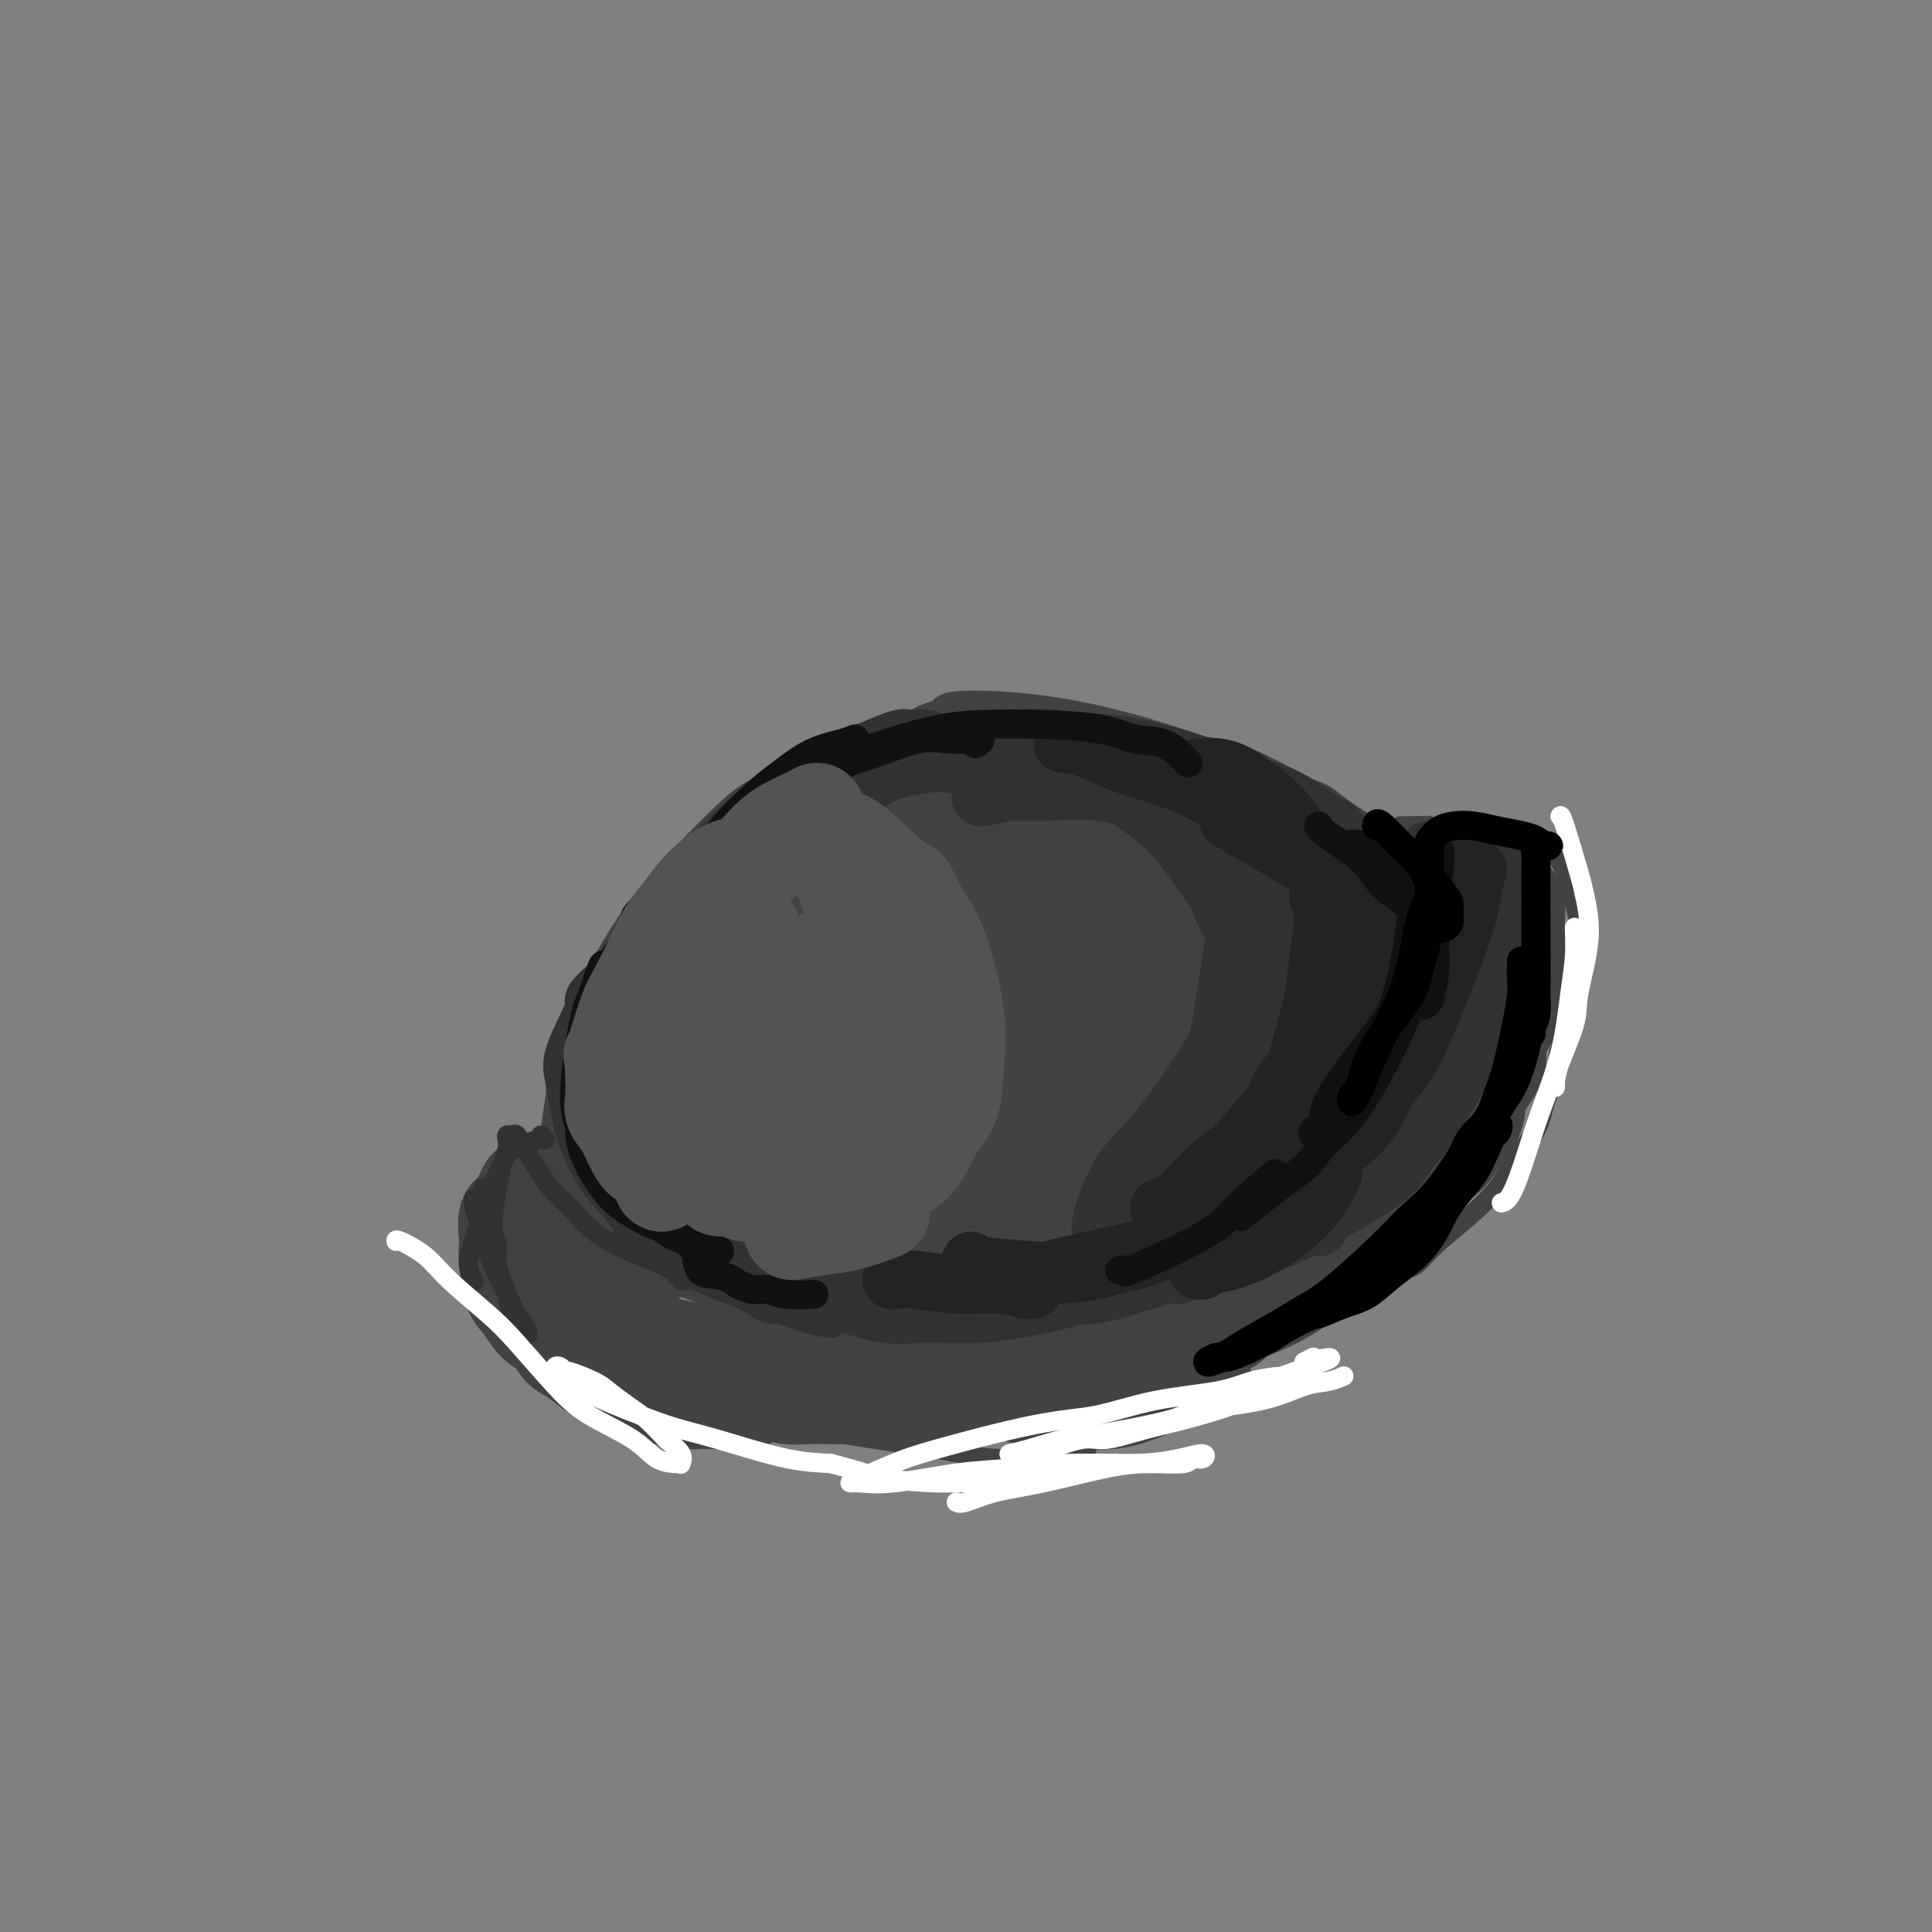 <svg viewBox='0 0 400 400' version='1.1' xmlns='http://www.w3.org/2000/svg' xmlns:xlink='http://www.w3.org/1999/xlink'><rect x="0" y="0" width="400" height="400" fill="#808080" stroke="none"/><g fill='none' stroke='#424242' stroke-width='4' stroke-linecap='round' stroke-linejoin='round'><path d='M159,166c-0.327,-0.289 -0.653,-0.578 -2,0c-1.347,0.578 -3.713,2.022 -5,3c-1.287,0.978 -1.494,1.488 -4,6c-2.506,4.512 -7.311,13.024 -10,18c-2.689,4.976 -3.262,6.417 -4,8c-0.738,1.583 -1.639,3.310 -2,4c-0.361,0.690 -0.180,0.345 0,0'/><path d='M118,231c-0.861,2.869 -1.722,5.739 -2,8c-0.278,2.261 0.028,3.915 0,5c-0.028,1.085 -0.389,1.602 0,2c0.389,0.398 1.527,0.677 2,0c0.473,-0.677 0.280,-2.308 1,-5c0.720,-2.692 2.353,-6.443 3,-11c0.647,-4.557 0.308,-9.918 1,-14c0.692,-4.082 2.414,-6.885 4,-11c1.586,-4.115 3.036,-9.541 5,-14c1.964,-4.459 4.443,-7.952 7,-11c2.557,-3.048 5.190,-5.652 10,-9c4.810,-3.348 11.795,-7.440 17,-10c5.205,-2.560 8.630,-3.589 10,-4c1.370,-0.411 0.685,-0.206 0,0'/><path d='M171,159c-3.830,2.386 -7.660,4.772 -12,8c-4.340,3.228 -9.190,7.299 -13,11c-3.810,3.701 -6.581,7.034 -9,10c-2.419,2.966 -4.488,5.567 -7,10c-2.512,4.433 -5.468,10.697 -7,15c-1.532,4.303 -1.640,6.643 -2,11c-0.360,4.357 -0.972,10.730 -1,15c-0.028,4.270 0.527,6.438 1,9c0.473,2.562 0.864,5.519 1,7c0.136,1.481 0.016,1.486 0,2c-0.016,0.514 0.071,1.538 0,2c-0.071,0.462 -0.300,0.364 -1,-1c-0.700,-1.364 -1.872,-3.993 -3,-7c-1.128,-3.007 -2.212,-6.392 -3,-9c-0.788,-2.608 -1.281,-4.441 -1,-8c0.281,-3.559 1.335,-8.846 2,-13c0.665,-4.154 0.940,-7.177 2,-10c1.060,-2.823 2.903,-5.447 5,-9c2.097,-3.553 4.447,-8.037 8,-13c3.553,-4.963 8.308,-10.406 12,-14c3.692,-3.594 6.320,-5.340 11,-8c4.680,-2.660 11.413,-6.235 18,-9c6.587,-2.765 13.027,-4.719 20,-6c6.973,-1.281 14.478,-1.887 20,-2c5.522,-0.113 9.060,0.268 13,1c3.940,0.732 8.283,1.815 12,3c3.717,1.185 6.808,2.473 9,4c2.192,1.527 3.483,3.293 4,4c0.517,0.707 0.258,0.353 0,0'/><path d='M195,146c0.771,-0.449 1.541,-0.898 5,-1c3.459,-0.102 9.606,0.142 16,1c6.394,0.858 13.036,2.331 19,4c5.964,1.669 11.250,3.535 16,5c4.750,1.465 8.963,2.528 14,5c5.037,2.472 10.898,6.354 15,9c4.102,2.646 6.446,4.056 9,6c2.554,1.944 5.317,4.422 7,6c1.683,1.578 2.285,2.257 3,3c0.715,0.743 1.543,1.550 1,2c-0.543,0.450 -2.456,0.542 -4,0c-1.544,-0.542 -2.719,-1.717 -4,-3c-1.281,-1.283 -2.669,-2.675 -5,-5c-2.331,-2.325 -5.604,-5.584 -8,-8c-2.396,-2.416 -3.914,-3.990 -7,-6c-3.086,-2.010 -7.741,-4.457 -11,-6c-3.259,-1.543 -5.122,-2.182 -9,-3c-3.878,-0.818 -9.770,-1.815 -14,-3c-4.230,-1.185 -6.798,-2.559 -11,-3c-4.202,-0.441 -10.037,0.052 -15,0c-4.963,-0.052 -9.052,-0.649 -14,0c-4.948,0.649 -10.753,2.542 -15,4c-4.247,1.458 -6.936,2.479 -11,4c-4.064,1.521 -9.502,3.541 -13,5c-3.498,1.459 -5.057,2.357 -8,5c-2.943,2.643 -7.272,7.031 -10,10c-2.728,2.969 -3.855,4.517 -6,8c-2.145,3.483 -5.308,8.899 -7,13c-1.692,4.101 -1.912,6.886 -2,11c-0.088,4.114 -0.044,9.557 0,15'/><path d='M126,224c-0.473,6.517 -0.655,9.809 0,14c0.655,4.191 2.148,9.280 3,12c0.852,2.720 1.063,3.069 3,5c1.937,1.931 5.601,5.442 9,8c3.399,2.558 6.532,4.163 9,6c2.468,1.837 4.270,3.905 8,6c3.730,2.095 9.389,4.218 12,5c2.611,0.782 2.175,0.223 2,0c-0.175,-0.223 -0.087,-0.112 0,0'/><path d='M126,255c0.052,0.821 0.105,1.642 1,3c0.895,1.358 2.634,3.252 6,5c3.366,1.748 8.359,3.350 12,5c3.641,1.650 5.930,3.349 11,4c5.070,0.651 12.922,0.255 19,0c6.078,-0.255 10.382,-0.367 15,-1c4.618,-0.633 9.551,-1.786 14,-3c4.449,-1.214 8.414,-2.490 10,-3c1.586,-0.510 0.793,-0.255 0,0'/><path d='M301,187c0.182,1.806 0.363,3.612 0,6c-0.363,2.388 -1.271,5.358 -2,8c-0.729,2.642 -1.281,4.955 -2,7c-0.719,2.045 -1.607,3.820 -3,7c-1.393,3.180 -3.291,7.763 -7,12c-3.709,4.237 -9.230,8.126 -13,11c-3.770,2.874 -5.788,4.731 -10,8c-4.212,3.269 -10.616,7.950 -16,11c-5.384,3.050 -9.747,4.470 -14,6c-4.253,1.530 -8.397,3.170 -15,5c-6.603,1.830 -15.667,3.851 -22,5c-6.333,1.149 -9.936,1.425 -16,1c-6.064,-0.425 -14.590,-1.550 -18,-2c-3.410,-0.450 -1.705,-0.225 0,0'/><path d='M275,177c-0.125,-0.339 -0.250,-0.678 0,-1c0.250,-0.322 0.876,-0.626 2,0c1.124,0.626 2.745,2.182 4,4c1.255,1.818 2.142,3.898 3,6c0.858,2.102 1.686,4.225 3,7c1.314,2.775 3.113,6.200 4,9c0.887,2.800 0.864,4.973 1,8c0.136,3.027 0.433,6.907 0,11c-0.433,4.093 -1.597,8.400 -3,11c-1.403,2.600 -3.045,3.492 -5,5c-1.955,1.508 -4.223,3.633 -6,5c-1.777,1.367 -3.064,1.975 -4,2c-0.936,0.025 -1.521,-0.532 -2,-1c-0.479,-0.468 -0.851,-0.848 -1,-1c-0.149,-0.152 -0.074,-0.076 0,0'/><path d='M281,184c0.553,0.117 1.107,0.234 2,0c0.893,-0.234 2.127,-0.818 4,0c1.873,0.818 4.387,3.038 6,5c1.613,1.962 2.325,3.666 3,6c0.675,2.334 1.312,5.298 2,8c0.688,2.702 1.426,5.140 1,8c-0.426,2.860 -2.018,6.140 -3,9c-0.982,2.860 -1.356,5.300 -3,8c-1.644,2.700 -4.559,5.660 -8,9c-3.441,3.340 -7.407,7.061 -11,10c-3.593,2.939 -6.814,5.095 -10,7c-3.186,1.905 -6.337,3.558 -12,6c-5.663,2.442 -13.839,5.674 -20,8c-6.161,2.326 -10.306,3.748 -16,5c-5.694,1.252 -12.937,2.336 -19,3c-6.063,0.664 -10.945,0.910 -15,1c-4.055,0.090 -7.284,0.024 -9,0c-1.716,-0.024 -1.919,-0.007 -2,0c-0.081,0.007 -0.041,0.003 0,0'/><path d='M187,278c-1.991,1.283 -3.983,2.566 -5,3c-1.017,0.434 -1.060,0.018 -3,0c-1.940,-0.018 -5.779,0.362 -10,0c-4.221,-0.362 -8.825,-1.465 -11,-2c-2.175,-0.535 -1.920,-0.501 -6,-2c-4.080,-1.499 -12.494,-4.530 -16,-6c-3.506,-1.470 -2.102,-1.378 -4,-2c-1.898,-0.622 -7.097,-1.957 -10,-3c-2.903,-1.043 -3.510,-1.795 -4,-2c-0.490,-0.205 -0.863,0.137 -1,0c-0.137,-0.137 -0.039,-0.753 0,-1c0.039,-0.247 0.020,-0.123 0,0'/><path d='M131,264c0.294,0.071 0.588,0.143 1,0c0.412,-0.143 0.941,-0.499 0,-1c-0.941,-0.501 -3.351,-1.145 -5,-2c-1.649,-0.855 -2.536,-1.920 -3,-3c-0.464,-1.080 -0.507,-2.173 -1,-3c-0.493,-0.827 -1.438,-1.387 -2,-2c-0.562,-0.613 -0.740,-1.279 -1,-2c-0.260,-0.721 -0.603,-1.496 -1,-2c-0.397,-0.504 -0.850,-0.736 -1,-1c-0.150,-0.264 0.003,-0.560 0,-1c-0.003,-0.440 -0.161,-1.023 -1,-1c-0.839,0.023 -2.357,0.654 -3,1c-0.643,0.346 -0.411,0.407 -1,1c-0.589,0.593 -2.000,1.718 -3,2c-1.000,0.282 -1.588,-0.278 -2,0c-0.412,0.278 -0.646,1.394 -1,2c-0.354,0.606 -0.826,0.702 -1,1c-0.174,0.298 -0.050,0.800 0,1c0.050,0.200 0.025,0.100 0,0'/><path d='M113,246c0.428,0.172 0.857,0.344 1,0c0.143,-0.344 0.001,-1.205 0,-2c-0.001,-0.795 0.141,-1.523 0,-2c-0.141,-0.477 -0.564,-0.703 -1,-1c-0.436,-0.297 -0.886,-0.665 -1,-1c-0.114,-0.335 0.108,-0.638 0,-1c-0.108,-0.362 -0.546,-0.782 -1,-1c-0.454,-0.218 -0.923,-0.233 -1,0c-0.077,0.233 0.238,0.715 0,1c-0.238,0.285 -1.027,0.373 -2,1c-0.973,0.627 -2.128,1.793 -3,3c-0.872,1.207 -1.461,2.457 -2,4c-0.539,1.543 -1.026,3.380 -2,5c-0.974,1.620 -2.433,3.022 -3,4c-0.567,0.978 -0.243,1.530 0,2c0.243,0.470 0.405,0.858 1,1c0.595,0.142 1.622,0.038 2,0c0.378,-0.038 0.108,-0.011 0,0c-0.108,0.011 -0.054,0.005 0,0'/><path d='M104,249c0.317,0.344 0.633,0.688 0,1c-0.633,0.312 -2.216,0.594 -3,1c-0.784,0.406 -0.769,0.938 -1,2c-0.231,1.062 -0.709,2.655 -1,4c-0.291,1.345 -0.396,2.441 0,4c0.396,1.559 1.292,3.581 2,6c0.708,2.419 1.227,5.237 2,7c0.773,1.763 1.801,2.472 3,4c1.199,1.528 2.569,3.873 4,5c1.431,1.127 2.924,1.034 4,1c1.076,-0.034 1.736,-0.010 2,0c0.264,0.010 0.132,0.005 0,0'/><path d='M124,281c-0.023,-0.343 -0.047,-0.685 1,0c1.047,0.685 3.163,2.399 5,4c1.837,1.601 3.394,3.089 6,4c2.606,0.911 6.260,1.243 11,2c4.740,0.757 10.565,1.937 15,3c4.435,1.063 7.479,2.008 13,3c5.521,0.992 13.518,2.031 19,3c5.482,0.969 8.449,1.868 13,2c4.551,0.132 10.687,-0.503 14,-1c3.313,-0.497 3.804,-0.856 4,-1c0.196,-0.144 0.098,-0.072 0,0'/><path d='M221,292c-0.639,0.296 -1.277,0.593 -1,1c0.277,0.407 1.470,0.925 3,1c1.530,0.075 3.396,-0.292 8,-2c4.604,-1.708 11.946,-4.758 17,-7c5.054,-2.242 7.821,-3.676 11,-5c3.179,-1.324 6.771,-2.537 11,-5c4.229,-2.463 9.094,-6.177 13,-9c3.906,-2.823 6.851,-4.757 10,-8c3.149,-3.243 6.502,-7.796 8,-10c1.498,-2.204 1.142,-2.058 1,-2c-0.142,0.058 -0.071,0.029 0,0'/><path d='M298,185c0.390,-0.401 0.779,-0.803 1,-1c0.221,-0.197 0.273,-0.190 1,-1c0.727,-0.810 2.128,-2.438 3,-3c0.872,-0.562 1.214,-0.060 2,0c0.786,0.060 2.015,-0.324 3,-1c0.985,-0.676 1.727,-1.643 2,-2c0.273,-0.357 0.078,-0.102 0,0c-0.078,0.102 -0.039,0.051 0,0'/><path d='M308,177c-0.511,0.083 -1.022,0.165 -1,0c0.022,-0.165 0.579,-0.578 1,-1c0.421,-0.422 0.708,-0.854 2,-1c1.292,-0.146 3.589,-0.006 5,0c1.411,0.006 1.936,-0.121 3,0c1.064,0.121 2.668,0.489 4,2c1.332,1.511 2.392,4.164 3,6c0.608,1.836 0.765,2.855 1,4c0.235,1.145 0.549,2.415 1,4c0.451,1.585 1.039,3.486 1,6c-0.039,2.514 -0.704,5.640 -1,8c-0.296,2.360 -0.224,3.952 -1,6c-0.776,2.048 -2.401,4.551 -3,6c-0.599,1.449 -0.171,1.842 0,2c0.171,0.158 0.086,0.079 0,0'/><path d='M324,202c-0.400,2.375 -0.800,4.751 -1,7c-0.200,2.249 -0.200,4.373 0,6c0.200,1.627 0.600,2.758 0,5c-0.600,2.242 -2.202,5.595 -3,8c-0.798,2.405 -0.793,3.861 -2,6c-1.207,2.139 -3.625,4.962 -5,7c-1.375,2.038 -1.708,3.291 -3,5c-1.292,1.709 -3.542,3.875 -6,6c-2.458,2.125 -5.124,4.208 -7,6c-1.876,1.792 -2.961,3.293 -4,4c-1.039,0.707 -2.032,0.620 -3,1c-0.968,0.380 -1.910,1.228 -3,2c-1.090,0.772 -2.326,1.469 -3,2c-0.674,0.531 -0.784,0.896 -1,1c-0.216,0.104 -0.537,-0.053 -1,0c-0.463,0.053 -1.066,0.315 -1,0c0.066,-0.315 0.802,-1.208 1,-2c0.198,-0.792 -0.140,-1.483 0,-2c0.140,-0.517 0.760,-0.860 1,-1c0.240,-0.140 0.101,-0.075 0,0c-0.101,0.075 -0.165,0.161 0,0c0.165,-0.161 0.558,-0.571 1,-1c0.442,-0.429 0.932,-0.879 2,-2c1.068,-1.121 2.714,-2.914 4,-4c1.286,-1.086 2.211,-1.466 4,-3c1.789,-1.534 4.443,-4.221 6,-6c1.557,-1.779 2.016,-2.651 3,-4c0.984,-1.349 2.492,-3.174 4,-5'/><path d='M307,238c5.289,-6.371 5.511,-7.300 6,-9c0.489,-1.700 1.244,-4.171 2,-6c0.756,-1.829 1.513,-3.017 2,-5c0.487,-1.983 0.705,-4.762 1,-7c0.295,-2.238 0.669,-3.934 1,-5c0.331,-1.066 0.620,-1.500 1,-3c0.380,-1.500 0.850,-4.065 1,-6c0.150,-1.935 -0.019,-3.241 0,-4c0.019,-0.759 0.228,-0.971 0,-2c-0.228,-1.029 -0.891,-2.876 -1,-4c-0.109,-1.124 0.336,-1.527 0,-2c-0.336,-0.473 -1.454,-1.016 -2,-2c-0.546,-0.984 -0.520,-2.409 -1,-3c-0.480,-0.591 -1.467,-0.347 -2,-1c-0.533,-0.653 -0.614,-2.203 -1,-3c-0.386,-0.797 -1.077,-0.840 -2,-1c-0.923,-0.160 -2.078,-0.435 -4,-1c-1.922,-0.565 -4.611,-1.419 -7,-2c-2.389,-0.581 -4.476,-0.888 -6,-1c-1.524,-0.112 -2.484,-0.030 -3,0c-0.516,0.030 -0.589,0.007 -1,0c-0.411,-0.007 -1.160,0.002 -1,0c0.160,-0.002 1.229,-0.014 2,0c0.771,0.014 1.245,0.056 2,0c0.755,-0.056 1.791,-0.208 2,0c0.209,0.208 -0.408,0.777 -1,1c-0.592,0.223 -1.159,0.098 -2,0c-0.841,-0.098 -1.954,-0.171 -3,0c-1.046,0.171 -2.023,0.585 -3,1'/><path d='M287,173c-1.622,0.311 -1.178,0.089 -1,0c0.178,-0.089 0.089,-0.044 0,0'/></g>
<g fill='none' stroke='#424242' stroke-width='20' stroke-linecap='round' stroke-linejoin='round'><path d='M163,182c0.215,-0.164 0.430,-0.328 -1,0c-1.430,0.328 -4.504,1.148 -7,3c-2.496,1.852 -4.413,4.736 -6,7c-1.587,2.264 -2.844,3.909 -5,8c-2.156,4.091 -5.209,10.629 -7,15c-1.791,4.371 -2.319,6.574 -3,10c-0.681,3.426 -1.516,8.076 -1,11c0.516,2.924 2.383,4.122 3,5c0.617,0.878 -0.017,1.435 0,2c0.017,0.565 0.686,1.137 1,1c0.314,-0.137 0.272,-0.983 0,-3c-0.272,-2.017 -0.773,-5.205 -1,-8c-0.227,-2.795 -0.181,-5.196 0,-9c0.181,-3.804 0.498,-9.012 1,-13c0.502,-3.988 1.191,-6.757 2,-9c0.809,-2.243 1.739,-3.962 2,-5c0.261,-1.038 -0.146,-1.396 0,-2c0.146,-0.604 0.844,-1.454 1,-2c0.156,-0.546 -0.232,-0.786 -1,0c-0.768,0.786 -1.916,2.600 -3,5c-1.084,2.400 -2.102,5.386 -3,8c-0.898,2.614 -1.675,4.854 -3,8c-1.325,3.146 -3.199,7.196 -4,10c-0.801,2.804 -0.529,4.363 0,7c0.529,2.637 1.315,6.354 2,9c0.685,2.646 1.269,4.223 3,6c1.731,1.777 4.608,3.755 6,5c1.392,1.245 1.298,1.758 2,2c0.702,0.242 2.201,0.212 3,0c0.799,-0.212 0.900,-0.606 1,-1'/><path d='M145,252c0.808,-0.344 0.830,-0.705 0,-3c-0.830,-2.295 -2.510,-6.526 -3,-8c-0.490,-1.474 0.211,-0.191 -1,-1c-1.211,-0.809 -4.335,-3.710 -6,-5c-1.665,-1.290 -1.870,-0.970 -2,-1c-0.130,-0.030 -0.183,-0.411 -1,0c-0.817,0.411 -2.398,1.615 -3,3c-0.602,1.385 -0.226,2.953 0,5c0.226,2.047 0.301,4.575 1,7c0.699,2.425 2.022,4.749 3,6c0.978,1.251 1.610,1.429 2,2c0.390,0.571 0.536,1.533 1,2c0.464,0.467 1.246,0.438 2,0c0.754,-0.438 1.480,-1.287 2,-2c0.520,-0.713 0.833,-1.292 0,-3c-0.833,-1.708 -2.813,-4.546 -4,-6c-1.187,-1.454 -1.580,-1.523 -2,-2c-0.420,-0.477 -0.865,-1.361 -2,-2c-1.135,-0.639 -2.958,-1.032 -4,-1c-1.042,0.032 -1.302,0.489 -2,1c-0.698,0.511 -1.833,1.075 -3,2c-1.167,0.925 -2.366,2.210 -3,3c-0.634,0.790 -0.703,1.083 -1,2c-0.297,0.917 -0.821,2.456 -1,3c-0.179,0.544 -0.014,0.092 0,1c0.014,0.908 -0.122,3.175 0,4c0.122,0.825 0.502,0.207 1,0c0.498,-0.207 1.113,-0.004 2,0c0.887,0.004 2.047,-0.191 3,-1c0.953,-0.809 1.701,-2.231 2,-3c0.299,-0.769 0.150,-0.884 0,-1'/><path d='M126,254c0.874,-1.500 -0.941,-2.750 -2,-4c-1.059,-1.250 -1.363,-2.501 -2,-3c-0.637,-0.499 -1.608,-0.248 -3,0c-1.392,0.248 -3.206,0.491 -4,1c-0.794,0.509 -0.567,1.283 -1,2c-0.433,0.717 -1.527,1.377 -2,3c-0.473,1.623 -0.325,4.210 0,6c0.325,1.790 0.829,2.783 1,4c0.171,1.217 0.011,2.659 1,4c0.989,1.341 3.127,2.580 4,3c0.873,0.420 0.482,0.022 1,0c0.518,-0.022 1.947,0.331 3,0c1.053,-0.331 1.730,-1.347 2,-2c0.270,-0.653 0.133,-0.945 0,-2c-0.133,-1.055 -0.263,-2.874 -1,-4c-0.737,-1.126 -2.080,-1.560 -3,-2c-0.920,-0.440 -1.417,-0.887 -2,-1c-0.583,-0.113 -1.252,0.106 -2,1c-0.748,0.894 -1.576,2.461 -2,3c-0.424,0.539 -0.443,0.050 0,1c0.443,0.950 1.347,3.340 2,5c0.653,1.660 1.055,2.590 2,3c0.945,0.410 2.433,0.298 4,1c1.567,0.702 3.212,2.216 5,3c1.788,0.784 3.719,0.836 5,1c1.281,0.164 1.913,0.439 4,1c2.087,0.561 5.628,1.407 8,2c2.372,0.593 3.574,0.932 5,1c1.426,0.068 3.076,-0.136 5,0c1.924,0.136 4.121,0.610 6,1c1.879,0.390 3.439,0.695 5,1'/><path d='M165,283c8.343,1.860 5.701,1.008 7,1c1.299,-0.008 6.541,0.826 9,1c2.459,0.174 2.137,-0.313 4,-1c1.863,-0.687 5.913,-1.575 9,-2c3.087,-0.425 5.211,-0.389 8,-1c2.789,-0.611 6.242,-1.871 10,-3c3.758,-1.129 7.821,-2.129 11,-3c3.179,-0.871 5.476,-1.615 9,-3c3.524,-1.385 8.277,-3.412 12,-5c3.723,-1.588 6.415,-2.739 9,-4c2.585,-1.261 5.062,-2.634 8,-4c2.938,-1.366 6.336,-2.724 9,-4c2.664,-1.276 4.593,-2.468 7,-4c2.407,-1.532 5.291,-3.402 8,-6c2.709,-2.598 5.243,-5.923 7,-8c1.757,-2.077 2.737,-2.904 4,-5c1.263,-2.096 2.808,-5.460 4,-8c1.192,-2.540 2.030,-4.257 3,-7c0.970,-2.743 2.070,-6.514 3,-10c0.930,-3.486 1.690,-6.687 2,-9c0.310,-2.313 0.171,-3.738 0,-5c-0.171,-1.262 -0.376,-2.363 -1,-4c-0.624,-1.637 -1.669,-3.812 -2,-5c-0.331,-1.188 0.053,-1.388 0,-2c-0.053,-0.612 -0.544,-1.635 -1,-2c-0.456,-0.365 -0.879,-0.073 -1,0c-0.121,0.073 0.060,-0.073 0,0c-0.060,0.073 -0.362,0.366 0,1c0.362,0.634 1.389,1.610 2,3c0.611,1.390 0.805,3.195 1,5'/><path d='M306,189c0.644,2.158 1.255,3.054 2,4c0.745,0.946 1.623,1.942 2,3c0.377,1.058 0.254,2.177 0,3c-0.254,0.823 -0.637,1.351 -1,2c-0.363,0.649 -0.705,1.418 -1,2c-0.295,0.582 -0.542,0.976 -1,1c-0.458,0.024 -1.128,-0.321 -2,-1c-0.872,-0.679 -1.947,-1.692 -3,-3c-1.053,-1.308 -2.083,-2.913 -3,-4c-0.917,-1.087 -1.720,-1.657 -3,-3c-1.280,-1.343 -3.037,-3.460 -4,-5c-0.963,-1.540 -1.133,-2.504 -2,-3c-0.867,-0.496 -2.430,-0.526 -3,-1c-0.570,-0.474 -0.148,-1.393 0,-2c0.148,-0.607 0.022,-0.901 0,-1c-0.022,-0.099 0.062,-0.004 1,0c0.938,0.004 2.731,-0.082 4,0c1.269,0.082 2.014,0.332 4,1c1.986,0.668 5.211,1.753 7,3c1.789,1.247 2.141,2.656 3,4c0.859,1.344 2.225,2.623 3,4c0.775,1.377 0.959,2.852 1,4c0.041,1.148 -0.062,1.970 0,4c0.062,2.030 0.287,5.270 0,8c-0.287,2.730 -1.087,4.950 -2,7c-0.913,2.050 -1.939,3.928 -3,6c-1.061,2.072 -2.157,4.337 -3,6c-0.843,1.663 -1.432,2.724 -3,5c-1.568,2.276 -4.114,5.767 -6,8c-1.886,2.233 -3.110,3.210 -5,5c-1.890,1.790 -4.445,4.395 -7,7'/><path d='M281,253c-3.829,3.911 -4.403,3.690 -5,4c-0.597,0.310 -1.218,1.151 -2,2c-0.782,0.849 -1.724,1.705 -3,3c-1.276,1.295 -2.885,3.027 -4,4c-1.115,0.973 -1.735,1.185 -3,2c-1.265,0.815 -3.173,2.232 -5,3c-1.827,0.768 -3.572,0.888 -5,1c-1.428,0.112 -2.538,0.216 -5,1c-2.462,0.784 -6.274,2.248 -9,3c-2.726,0.752 -4.364,0.791 -6,1c-1.636,0.209 -3.268,0.588 -6,1c-2.732,0.412 -6.564,0.857 -9,1c-2.436,0.143 -3.475,-0.015 -5,0c-1.525,0.015 -3.535,0.203 -6,0c-2.465,-0.203 -5.384,-0.797 -7,-1c-1.616,-0.203 -1.930,-0.014 -3,0c-1.070,0.014 -2.895,-0.145 -4,0c-1.105,0.145 -1.490,0.595 -2,1c-0.510,0.405 -1.144,0.767 -1,1c0.144,0.233 1.066,0.339 2,1c0.934,0.661 1.878,1.877 4,3c2.122,1.123 5.420,2.152 8,3c2.580,0.848 4.443,1.514 7,2c2.557,0.486 5.809,0.793 9,1c3.191,0.207 6.320,0.315 9,0c2.680,-0.315 4.912,-1.051 7,-2c2.088,-0.949 4.034,-2.110 6,-3c1.966,-0.890 3.952,-1.509 5,-2c1.048,-0.491 1.156,-0.855 1,-1c-0.156,-0.145 -0.578,-0.073 -1,0'/><path d='M248,282c1.427,-0.827 -0.504,0.105 -3,1c-2.496,0.895 -5.555,1.752 -8,2c-2.445,0.248 -4.274,-0.113 -7,0c-2.726,0.113 -6.349,0.699 -10,1c-3.651,0.301 -7.331,0.315 -10,0c-2.669,-0.315 -4.328,-0.960 -7,-1c-2.672,-0.040 -6.356,0.523 -9,0c-2.644,-0.523 -4.248,-2.134 -6,-3c-1.752,-0.866 -3.652,-0.986 -6,-2c-2.348,-1.014 -5.143,-2.921 -8,-5c-2.857,-2.079 -5.774,-4.329 -8,-6c-2.226,-1.671 -3.761,-2.763 -6,-5c-2.239,-2.237 -5.183,-5.621 -7,-8c-1.817,-2.379 -2.506,-3.754 -4,-7c-1.494,-3.246 -3.792,-8.363 -5,-12c-1.208,-3.637 -1.325,-5.793 -1,-10c0.325,-4.207 1.092,-10.464 3,-16c1.908,-5.536 4.958,-10.351 8,-14c3.042,-3.649 6.076,-6.131 9,-9c2.924,-2.869 5.739,-6.123 9,-8c3.261,-1.877 6.968,-2.376 9,-3c2.032,-0.624 2.390,-1.372 3,0c0.610,1.372 1.472,4.866 1,8c-0.472,3.134 -2.276,5.909 -4,9c-1.724,3.091 -3.366,6.497 -6,11c-2.634,4.503 -6.259,10.102 -9,14c-2.741,3.898 -4.599,6.094 -7,9c-2.401,2.906 -5.345,6.521 -7,8c-1.655,1.479 -2.023,0.821 -3,1c-0.977,0.179 -2.565,1.194 -4,1c-1.435,-0.194 -2.718,-1.597 -4,-3'/><path d='M141,235c-1.296,-1.216 -2.537,-2.757 -3,-6c-0.463,-3.243 -0.150,-8.188 0,-11c0.150,-2.812 0.135,-3.492 1,-6c0.865,-2.508 2.610,-6.846 4,-10c1.390,-3.154 2.426,-5.124 5,-8c2.574,-2.876 6.686,-6.657 10,-10c3.314,-3.343 5.831,-6.247 10,-9c4.169,-2.753 9.989,-5.354 14,-7c4.011,-1.646 6.214,-2.338 9,-3c2.786,-0.662 6.157,-1.293 9,-1c2.843,0.293 5.160,1.511 7,2c1.840,0.489 3.203,0.249 4,1c0.797,0.751 1.028,2.495 1,4c-0.028,1.505 -0.315,2.773 -1,4c-0.685,1.227 -1.769,2.413 -4,4c-2.231,1.587 -5.609,3.575 -9,5c-3.391,1.425 -6.793,2.287 -10,3c-3.207,0.713 -6.217,1.275 -10,2c-3.783,0.725 -8.337,1.612 -11,2c-2.663,0.388 -3.434,0.278 -4,0c-0.566,-0.278 -0.928,-0.723 -1,-2c-0.072,-1.277 0.145,-3.385 1,-5c0.855,-1.615 2.349,-2.737 5,-5c2.651,-2.263 6.459,-5.665 10,-8c3.541,-2.335 6.816,-3.601 10,-5c3.184,-1.399 6.276,-2.930 10,-4c3.724,-1.070 8.081,-1.679 13,-2c4.919,-0.321 10.401,-0.354 14,0c3.599,0.354 5.315,1.095 9,2c3.685,0.905 9.339,1.973 13,3c3.661,1.027 5.331,2.014 7,3'/><path d='M254,168c5.689,2.246 5.412,3.861 6,5c0.588,1.139 2.043,1.803 3,3c0.957,1.197 1.417,2.927 2,4c0.583,1.073 1.291,1.490 2,2c0.709,0.510 1.420,1.114 2,2c0.580,0.886 1.030,2.055 1,3c-0.030,0.945 -0.540,1.668 -1,2c-0.460,0.332 -0.870,0.274 -2,1c-1.130,0.726 -2.981,2.237 -4,3c-1.019,0.763 -1.206,0.779 -3,1c-1.794,0.221 -5.193,0.647 -9,1c-3.807,0.353 -8.021,0.635 -13,1c-4.979,0.365 -10.722,0.815 -15,1c-4.278,0.185 -7.089,0.105 -12,1c-4.911,0.895 -11.921,2.765 -17,4c-5.079,1.235 -8.227,1.836 -13,4c-4.773,2.164 -11.171,5.890 -16,9c-4.829,3.110 -8.090,5.605 -11,8c-2.910,2.395 -5.469,4.690 -8,8c-2.531,3.310 -5.034,7.634 -6,10c-0.966,2.366 -0.396,2.773 0,4c0.396,1.227 0.617,3.273 3,3c2.383,-0.273 6.928,-2.866 10,-5c3.072,-2.134 4.671,-3.808 8,-8c3.329,-4.192 8.389,-10.903 12,-16c3.611,-5.097 5.774,-8.580 8,-12c2.226,-3.420 4.513,-6.778 6,-10c1.487,-3.222 2.172,-6.307 2,-8c-0.172,-1.693 -1.200,-1.994 -3,-2c-1.800,-0.006 -4.371,0.284 -8,2c-3.629,1.716 -8.314,4.858 -13,8'/><path d='M165,197c-3.568,2.184 -5.988,3.644 -10,9c-4.012,5.356 -9.616,14.608 -12,20c-2.384,5.392 -1.547,6.922 -1,9c0.547,2.078 0.803,4.702 3,6c2.197,1.298 6.336,1.271 10,1c3.664,-0.271 6.853,-0.785 11,-3c4.147,-2.215 9.251,-6.130 15,-11c5.749,-4.870 12.144,-10.693 17,-15c4.856,-4.307 8.175,-7.097 12,-12c3.825,-4.903 8.156,-11.918 11,-17c2.844,-5.082 4.199,-8.229 5,-11c0.801,-2.771 1.046,-5.165 1,-7c-0.046,-1.835 -0.382,-3.110 -2,-3c-1.618,0.110 -4.517,1.605 -9,4c-4.483,2.395 -10.549,5.692 -17,11c-6.451,5.308 -13.288,12.629 -19,19c-5.712,6.371 -10.300,11.792 -15,18c-4.700,6.208 -9.512,13.202 -12,20c-2.488,6.798 -2.653,13.400 -3,17c-0.347,3.600 -0.876,4.197 2,6c2.876,1.803 9.159,4.811 14,5c4.841,0.189 8.241,-2.440 12,-5c3.759,-2.560 7.877,-5.049 14,-10c6.123,-4.951 14.252,-12.363 20,-18c5.748,-5.637 9.117,-9.497 13,-15c3.883,-5.503 8.280,-12.648 11,-18c2.720,-5.352 3.762,-8.909 4,-13c0.238,-4.091 -0.328,-8.715 -2,-11c-1.672,-2.285 -4.450,-2.231 -7,-2c-2.550,0.231 -4.871,0.637 -9,3c-4.129,2.363 -10.064,6.681 -16,11'/><path d='M206,185c-4.784,4.162 -8.744,9.067 -13,14c-4.256,4.933 -8.809,9.892 -14,18c-5.191,8.108 -11.022,19.363 -13,26c-1.978,6.637 -0.104,8.655 1,11c1.104,2.345 1.437,5.017 5,6c3.563,0.983 10.356,0.276 14,0c3.644,-0.276 4.137,-0.122 8,-3c3.863,-2.878 11.094,-8.787 18,-15c6.906,-6.213 13.487,-12.728 18,-18c4.513,-5.272 6.957,-9.300 10,-15c3.043,-5.700 6.686,-13.074 8,-18c1.314,-4.926 0.299,-7.406 0,-10c-0.299,-2.594 0.118,-5.304 -3,-6c-3.118,-0.696 -9.771,0.620 -15,3c-5.229,2.380 -9.032,5.823 -13,9c-3.968,3.177 -8.100,6.087 -14,13c-5.900,6.913 -13.570,17.827 -19,26c-5.430,8.173 -8.622,13.604 -11,20c-2.378,6.396 -3.942,13.758 -4,18c-0.058,4.242 1.390,5.364 4,6c2.610,0.636 6.382,0.787 11,-2c4.618,-2.787 10.083,-8.513 15,-13c4.917,-4.487 9.288,-7.735 15,-14c5.712,-6.265 12.765,-15.547 18,-22c5.235,-6.453 8.651,-10.075 11,-14c2.349,-3.925 3.630,-8.152 4,-12c0.370,-3.848 -0.172,-7.319 -3,-8c-2.828,-0.681 -7.944,1.426 -12,3c-4.056,1.574 -7.054,2.616 -13,7c-5.946,4.384 -14.842,12.110 -21,19c-6.158,6.890 -9.579,12.945 -13,19'/><path d='M185,233c-4.046,5.619 -7.659,10.165 -9,15c-1.341,4.835 -0.408,9.958 3,12c3.408,2.042 9.293,1.002 12,1c2.707,-0.002 2.236,1.035 8,-2c5.764,-3.035 17.763,-10.140 26,-15c8.237,-4.860 12.711,-7.474 17,-11c4.289,-3.526 8.393,-7.965 12,-13c3.607,-5.035 6.717,-10.667 8,-15c1.283,-4.333 0.738,-7.366 0,-9c-0.738,-1.634 -1.671,-1.867 -3,-2c-1.329,-0.133 -3.055,-0.166 -7,3c-3.945,3.166 -10.110,9.530 -14,14c-3.890,4.470 -5.505,7.045 -9,13c-3.495,5.955 -8.869,15.290 -13,22c-4.131,6.710 -7.021,10.795 -10,15c-2.979,4.205 -6.049,8.531 -8,11c-1.951,2.469 -2.783,3.080 -4,3c-1.217,-0.080 -2.819,-0.853 -4,-2c-1.181,-1.147 -1.942,-2.668 -2,-6c-0.058,-3.332 0.587,-8.474 3,-14c2.413,-5.526 6.595,-11.436 10,-16c3.405,-4.564 6.035,-7.783 9,-11c2.965,-3.217 6.266,-6.430 11,-10c4.734,-3.570 10.903,-7.495 17,-10c6.097,-2.505 12.124,-3.591 16,-4c3.876,-0.409 5.601,-0.142 8,1c2.399,1.142 5.472,3.160 7,5c1.528,1.840 1.513,3.504 0,7c-1.513,3.496 -4.523,8.826 -8,13c-3.477,4.174 -7.422,7.193 -12,11c-4.578,3.807 -9.789,8.404 -15,13'/><path d='M234,252c-8.619,6.978 -16.666,12.424 -23,15c-6.334,2.576 -10.954,2.281 -13,2c-2.046,-0.281 -1.517,-0.548 -2,-2c-0.483,-1.452 -1.979,-4.089 -2,-7c-0.021,-2.911 1.431,-6.096 4,-11c2.569,-4.904 6.254,-11.526 12,-18c5.746,-6.474 13.553,-12.800 19,-17c5.447,-4.200 8.534,-6.273 14,-8c5.466,-1.727 13.312,-3.107 18,-4c4.688,-0.893 6.219,-1.299 8,0c1.781,1.299 3.811,4.302 5,7c1.189,2.698 1.538,5.091 0,9c-1.538,3.909 -4.964,9.335 -9,15c-4.036,5.665 -8.681,11.568 -13,16c-4.319,4.432 -8.311,7.391 -14,11c-5.689,3.609 -13.073,7.866 -17,10c-3.927,2.134 -4.397,2.144 -6,2c-1.603,-0.144 -4.341,-0.441 -6,-2c-1.659,-1.559 -2.241,-4.381 -1,-9c1.241,-4.619 4.304,-11.035 7,-16c2.696,-4.965 5.025,-8.480 10,-13c4.975,-4.520 12.595,-10.045 18,-13c5.405,-2.955 8.596,-3.338 13,-4c4.404,-0.662 10.023,-1.602 14,-1c3.977,0.602 6.314,2.746 7,5c0.686,2.254 -0.279,4.620 -1,7c-0.721,2.380 -1.199,4.776 -4,9c-2.801,4.224 -7.926,10.277 -12,14c-4.074,3.723 -7.097,5.118 -11,7c-3.903,1.882 -8.687,4.252 -12,5c-3.313,0.748 -5.157,-0.126 -7,-1'/><path d='M230,260c-1.892,-0.587 -3.123,-1.555 -3,-5c0.123,-3.445 1.598,-9.367 4,-14c2.402,-4.633 5.729,-7.975 9,-11c3.271,-3.025 6.484,-5.731 12,-9c5.516,-3.269 13.334,-7.099 18,-9c4.666,-1.901 6.181,-1.873 8,-1c1.819,0.873 3.942,2.591 5,4c1.058,1.409 1.052,2.509 1,4c-0.052,1.491 -0.149,3.372 -2,6c-1.851,2.628 -5.457,6.003 -8,8c-2.543,1.997 -4.023,2.617 -5,3c-0.977,0.383 -1.452,0.529 -2,0c-0.548,-0.529 -1.170,-1.735 -1,-3c0.170,-1.265 1.131,-2.591 3,-5c1.869,-2.409 4.644,-5.902 7,-9c2.356,-3.098 4.292,-5.801 6,-8c1.708,-2.199 3.187,-3.895 5,-6c1.813,-2.105 3.958,-4.619 5,-6c1.042,-1.381 0.980,-1.629 1,-2c0.020,-0.371 0.124,-0.866 0,-1c-0.124,-0.134 -0.474,0.092 -2,1c-1.526,0.908 -4.227,2.499 -7,5c-2.773,2.501 -5.617,5.912 -8,9c-2.383,3.088 -4.304,5.854 -5,7c-0.696,1.146 -0.165,0.674 0,1c0.165,0.326 -0.036,1.450 0,2c0.036,0.550 0.308,0.526 1,0c0.692,-0.526 1.804,-1.553 3,-4c1.196,-2.447 2.476,-6.313 3,-9c0.524,-2.687 0.293,-4.196 0,-6c-0.293,-1.804 -0.646,-3.902 -1,-6'/><path d='M277,196c-0.662,-3.184 -1.815,-5.144 -3,-7c-1.185,-1.856 -2.400,-3.608 -4,-5c-1.600,-1.392 -3.584,-2.426 -5,-3c-1.416,-0.574 -2.265,-0.690 -4,-1c-1.735,-0.310 -4.356,-0.815 -6,-1c-1.644,-0.185 -2.309,-0.048 -3,0c-0.691,0.048 -1.406,0.009 -2,0c-0.594,-0.009 -1.067,0.012 -1,0c0.067,-0.012 0.675,-0.057 2,0c1.325,0.057 3.366,0.215 6,1c2.634,0.785 5.861,2.197 8,3c2.139,0.803 3.189,0.999 4,1c0.811,0.001 1.382,-0.192 2,0c0.618,0.192 1.282,0.768 1,0c-0.282,-0.768 -1.512,-2.879 -3,-4c-1.488,-1.121 -3.236,-1.251 -5,-2c-1.764,-0.749 -3.546,-2.116 -5,-3c-1.454,-0.884 -2.580,-1.285 -3,-2c-0.420,-0.715 -0.132,-1.744 0,-2c0.132,-0.256 0.110,0.260 0,0c-0.110,-0.260 -0.306,-1.296 0,-2c0.306,-0.704 1.116,-1.077 2,-1c0.884,0.077 1.843,0.605 3,1c1.157,0.395 2.512,0.657 4,1c1.488,0.343 3.109,0.766 4,1c0.891,0.234 1.053,0.279 2,1c0.947,0.721 2.678,2.117 4,3c1.322,0.883 2.235,1.252 3,2c0.765,0.748 1.383,1.874 2,3'/><path d='M280,180c3.301,2.306 2.053,2.572 2,3c-0.053,0.428 1.088,1.018 2,2c0.912,0.982 1.593,2.357 2,3c0.407,0.643 0.540,0.553 1,1c0.460,0.447 1.248,1.429 2,2c0.752,0.571 1.469,0.731 2,1c0.531,0.269 0.878,0.647 1,1c0.122,0.353 0.020,0.682 0,1c-0.020,0.318 0.041,0.627 0,1c-0.041,0.373 -0.185,0.812 0,1c0.185,0.188 0.698,0.126 1,0c0.302,-0.126 0.395,-0.316 1,-1c0.605,-0.684 1.724,-1.864 2,-2c0.276,-0.136 -0.291,0.770 0,0c0.291,-0.770 1.440,-3.215 2,-4c0.560,-0.785 0.532,0.092 1,0c0.468,-0.092 1.434,-1.153 2,-2c0.566,-0.847 0.733,-1.481 1,-2c0.267,-0.519 0.635,-0.923 1,-1c0.365,-0.077 0.728,0.174 1,0c0.272,-0.174 0.453,-0.775 1,-1c0.547,-0.225 1.460,-0.076 2,0c0.540,0.076 0.708,0.080 1,0c0.292,-0.080 0.709,-0.245 1,0c0.291,0.245 0.456,0.899 1,1c0.544,0.101 1.466,-0.350 2,0c0.534,0.350 0.679,1.503 1,2c0.321,0.497 0.818,0.339 1,1c0.182,0.661 0.049,2.139 0,3c-0.049,0.861 -0.014,1.103 0,2c0.014,0.897 0.007,2.448 0,4'/><path d='M314,196c0.159,1.812 0.055,1.341 0,2c-0.055,0.659 -0.062,2.448 0,4c0.062,1.552 0.191,2.868 0,4c-0.191,1.132 -0.703,2.082 -1,3c-0.297,0.918 -0.381,1.806 -1,3c-0.619,1.194 -1.775,2.696 -2,4c-0.225,1.304 0.480,2.411 0,4c-0.480,1.589 -2.143,3.661 -3,5c-0.857,1.339 -0.906,1.947 -1,3c-0.094,1.053 -0.232,2.553 -1,4c-0.768,1.447 -2.166,2.841 -3,4c-0.834,1.159 -1.103,2.084 -2,3c-0.897,0.916 -2.423,1.823 -4,3c-1.577,1.177 -3.205,2.626 -5,4c-1.795,1.374 -3.758,2.674 -5,4c-1.242,1.326 -1.764,2.676 -3,4c-1.236,1.324 -3.188,2.620 -5,4c-1.812,1.380 -3.485,2.845 -5,4c-1.515,1.155 -2.871,2.000 -5,3c-2.129,1.000 -5.029,2.154 -6,3c-0.971,0.846 -0.012,1.385 -1,2c-0.988,0.615 -3.922,1.307 -5,2c-1.078,0.693 -0.300,1.389 -1,2c-0.700,0.611 -2.879,1.137 -5,2c-2.121,0.863 -4.183,2.061 -6,3c-1.817,0.939 -3.389,1.617 -5,2c-1.611,0.383 -3.260,0.470 -5,1c-1.740,0.530 -3.569,1.503 -5,2c-1.431,0.497 -2.462,0.518 -4,1c-1.538,0.482 -3.582,1.423 -5,2c-1.418,0.577 -2.209,0.788 -3,1'/><path d='M217,288c-5.646,1.856 -3.259,0.497 -3,0c0.259,-0.497 -1.608,-0.133 -4,0c-2.392,0.133 -5.308,0.035 -7,0c-1.692,-0.035 -2.161,-0.006 -3,0c-0.839,0.006 -2.050,-0.013 -3,0c-0.950,0.013 -1.640,0.056 -3,0c-1.360,-0.056 -3.391,-0.211 -5,0c-1.609,0.211 -2.797,0.788 -4,1c-1.203,0.212 -2.422,0.058 -4,0c-1.578,-0.058 -3.516,-0.019 -5,0c-1.484,0.019 -2.515,0.017 -4,0c-1.485,-0.017 -3.422,-0.051 -5,0c-1.578,0.051 -2.795,0.186 -4,0c-1.205,-0.186 -2.399,-0.693 -4,-1c-1.601,-0.307 -3.609,-0.415 -5,-1c-1.391,-0.585 -2.164,-1.647 -3,-2c-0.836,-0.353 -1.736,0.005 -3,0c-1.264,-0.005 -2.893,-0.372 -4,-1c-1.107,-0.628 -1.694,-1.517 -3,-2c-1.306,-0.483 -3.332,-0.562 -5,-1c-1.668,-0.438 -2.978,-1.237 -4,-2c-1.022,-0.763 -1.756,-1.489 -3,-2c-1.244,-0.511 -3.000,-0.805 -4,-1c-1.000,-0.195 -1.246,-0.289 -2,-1c-0.754,-0.711 -2.016,-2.037 -3,-3c-0.984,-0.963 -1.689,-1.561 -2,-2c-0.311,-0.439 -0.227,-0.717 -1,-2c-0.773,-1.283 -2.403,-3.571 -3,-5c-0.597,-1.429 -0.161,-2.000 0,-3c0.161,-1.000 0.046,-2.429 0,-4c-0.046,-1.571 -0.023,-3.286 0,-5'/><path d='M114,251c-0.627,-3.000 -0.196,-0.999 0,-1c0.196,-0.001 0.155,-2.004 0,-3c-0.155,-0.996 -0.425,-0.985 -1,-1c-0.575,-0.015 -1.454,-0.056 -2,0c-0.546,0.056 -0.759,0.211 -1,0c-0.241,-0.211 -0.509,-0.786 -1,0c-0.491,0.786 -1.204,2.934 -2,4c-0.796,1.066 -1.675,1.048 -2,2c-0.325,0.952 -0.096,2.872 0,4c0.096,1.128 0.059,1.465 0,2c-0.059,0.535 -0.139,1.269 0,3c0.139,1.731 0.498,4.460 1,6c0.502,1.540 1.147,1.892 2,3c0.853,1.108 1.912,2.973 3,4c1.088,1.027 2.204,1.216 3,2c0.796,0.784 1.273,2.164 2,3c0.727,0.836 1.703,1.127 3,2c1.297,0.873 2.915,2.328 4,3c1.085,0.672 1.638,0.562 3,1c1.362,0.438 3.533,1.424 5,2c1.467,0.576 2.231,0.743 3,1c0.769,0.257 1.543,0.605 3,1c1.457,0.395 3.599,0.838 5,1c1.401,0.162 2.063,0.043 3,0c0.937,-0.043 2.150,-0.012 3,0c0.850,0.012 1.335,0.003 2,0c0.665,-0.003 1.508,-0.001 2,0c0.492,0.001 0.632,0.000 1,0c0.368,-0.000 0.962,-0.000 1,0c0.038,0.000 -0.481,0.000 -1,0'/><path d='M153,290c4.215,0.597 -0.246,-0.912 -3,-2c-2.754,-1.088 -3.799,-1.755 -5,-2c-1.201,-0.245 -2.557,-0.068 -4,-1c-1.443,-0.932 -2.974,-2.972 -4,-4c-1.026,-1.028 -1.546,-1.043 -3,-2c-1.454,-0.957 -3.841,-2.854 -5,-4c-1.159,-1.146 -1.089,-1.540 -2,-3c-0.911,-1.460 -2.803,-3.984 -4,-6c-1.197,-2.016 -1.697,-3.523 -2,-5c-0.303,-1.477 -0.407,-2.925 -1,-4c-0.593,-1.075 -1.676,-1.776 -2,-3c-0.324,-1.224 0.111,-2.970 0,-4c-0.111,-1.030 -0.768,-1.344 -1,-2c-0.232,-0.656 -0.037,-1.654 0,-2c0.037,-0.346 -0.083,-0.041 0,0c0.083,0.041 0.368,-0.181 1,0c0.632,0.181 1.609,0.766 2,1c0.391,0.234 0.195,0.117 0,0'/><path d='M139,250c-0.282,0.064 -0.564,0.128 -1,0c-0.436,-0.128 -1.027,-0.447 -2,-1c-0.973,-0.553 -2.327,-1.341 -3,-2c-0.673,-0.659 -0.665,-1.189 -1,-2c-0.335,-0.811 -1.011,-1.901 -2,-3c-0.989,-1.099 -2.289,-2.206 -3,-3c-0.711,-0.794 -0.832,-1.274 -1,-2c-0.168,-0.726 -0.383,-1.698 -1,-3c-0.617,-1.302 -1.637,-2.934 -2,-4c-0.363,-1.066 -0.071,-1.567 0,-2c0.071,-0.433 -0.080,-0.798 0,-2c0.080,-1.202 0.392,-3.241 1,-5c0.608,-1.759 1.514,-3.238 2,-4c0.486,-0.762 0.553,-0.805 1,-2c0.447,-1.195 1.275,-3.540 2,-5c0.725,-1.460 1.348,-2.034 2,-3c0.652,-0.966 1.332,-2.324 2,-3c0.668,-0.676 1.324,-0.670 2,-2c0.676,-1.330 1.374,-3.998 2,-5c0.626,-1.002 1.182,-0.340 2,-1c0.818,-0.660 1.899,-2.642 3,-4c1.101,-1.358 2.222,-2.091 3,-3c0.778,-0.909 1.212,-1.993 2,-3c0.788,-1.007 1.930,-1.937 3,-3c1.070,-1.063 2.068,-2.258 3,-3c0.932,-0.742 1.800,-1.032 3,-2c1.200,-0.968 2.733,-2.613 4,-4c1.267,-1.387 2.267,-2.516 3,-3c0.733,-0.484 1.197,-0.323 2,-1c0.803,-0.677 1.944,-2.194 3,-3c1.056,-0.806 2.028,-0.903 3,-1'/><path d='M171,166c5.497,-5.142 2.241,-2.496 2,-2c-0.241,0.496 2.534,-1.159 4,-2c1.466,-0.841 1.624,-0.869 2,-1c0.376,-0.131 0.969,-0.364 2,-1c1.031,-0.636 2.501,-1.676 3,-2c0.499,-0.324 0.028,0.067 1,0c0.972,-0.067 3.389,-0.593 5,-1c1.611,-0.407 2.418,-0.694 3,-1c0.582,-0.306 0.939,-0.630 2,-1c1.061,-0.370 2.827,-0.787 4,-1c1.173,-0.213 1.752,-0.223 3,0c1.248,0.223 3.165,0.679 5,1c1.835,0.321 3.590,0.508 5,1c1.410,0.492 2.477,1.290 4,2c1.523,0.710 3.504,1.332 5,2c1.496,0.668 2.509,1.383 4,2c1.491,0.617 3.461,1.136 5,2c1.539,0.864 2.647,2.074 4,3c1.353,0.926 2.950,1.568 5,3c2.050,1.432 4.552,3.655 6,5c1.448,1.345 1.842,1.813 2,2c0.158,0.187 0.079,0.094 0,0'/></g>
<g fill='none' stroke='#323232' stroke-width='12' stroke-linecap='round' stroke-linejoin='round'><path d='M297,178c0.115,0.257 0.231,0.514 0,1c-0.231,0.486 -0.808,1.202 -1,2c-0.192,0.798 0.000,1.678 0,3c0.000,1.322 -0.192,3.087 0,4c0.192,0.913 0.769,0.975 1,1c0.231,0.025 0.115,0.012 0,0'/><path d='M295,179c0.476,0.096 0.951,0.191 1,1c0.049,0.809 -0.329,2.331 0,4c0.329,1.669 1.367,3.483 2,5c0.633,1.517 0.863,2.736 1,5c0.137,2.264 0.180,5.574 0,8c-0.180,2.426 -0.584,3.970 -1,5c-0.416,1.030 -0.843,1.547 -1,2c-0.157,0.453 -0.045,0.844 0,1c0.045,0.156 0.022,0.078 0,0'/><path d='M296,208c-0.113,-0.525 -0.227,-1.050 0,-2c0.227,-0.950 0.793,-2.326 1,-4c0.207,-1.674 0.055,-3.646 0,-5c-0.055,-1.354 -0.014,-2.090 0,-3c0.014,-0.910 -0.000,-1.993 0,-3c0.000,-1.007 0.014,-1.940 0,-3c-0.014,-1.060 -0.056,-2.249 0,-3c0.056,-0.751 0.211,-1.063 0,-2c-0.211,-0.937 -0.789,-2.499 -1,-3c-0.211,-0.501 -0.057,0.057 0,0c0.057,-0.057 0.016,-0.731 0,-1c-0.016,-0.269 -0.008,-0.135 0,0'/><path d='M296,178c-0.014,-0.308 -0.027,-0.617 0,-1c0.027,-0.383 0.095,-0.842 0,-1c-0.095,-0.158 -0.354,-0.016 0,0c0.354,0.016 1.321,-0.095 3,0c1.679,0.095 4.072,0.397 6,1c1.928,0.603 3.392,1.506 4,2c0.608,0.494 0.359,0.577 1,1c0.641,0.423 2.172,1.186 3,2c0.828,0.814 0.954,1.681 1,2c0.046,0.319 0.013,0.091 0,0c-0.013,-0.091 -0.007,-0.046 0,0'/><path d='M314,181c-0.113,0.297 -0.227,0.594 0,1c0.227,0.406 0.794,0.922 1,2c0.206,1.078 0.052,2.720 0,4c-0.052,1.280 0.000,2.199 0,3c0.000,0.801 -0.052,1.483 0,2c0.052,0.517 0.206,0.870 0,1c-0.206,0.130 -0.773,0.037 -1,0c-0.227,-0.037 -0.113,-0.019 0,0'/><path d='M307,184c0.037,0.055 0.074,0.109 0,1c-0.074,0.891 -0.257,2.617 0,4c0.257,1.383 0.956,2.423 1,5c0.044,2.577 -0.565,6.689 -1,10c-0.435,3.311 -0.695,5.819 -1,8c-0.305,2.181 -0.656,4.035 -2,7c-1.344,2.965 -3.680,7.042 -5,9c-1.320,1.958 -1.625,1.796 -2,2c-0.375,0.204 -0.822,0.772 -1,1c-0.178,0.228 -0.089,0.114 0,0'/><path d='M303,193c0.508,0.131 1.017,0.262 1,2c-0.017,1.738 -0.558,5.081 -1,8c-0.442,2.919 -0.785,5.412 -1,8c-0.215,2.588 -0.303,5.272 -2,9c-1.697,3.728 -5.005,8.502 -7,12c-1.995,3.498 -2.679,5.721 -6,9c-3.321,3.279 -9.279,7.614 -12,10c-2.721,2.386 -2.206,2.825 -2,3c0.206,0.175 0.103,0.088 0,0'/><path d='M297,224c0.390,-0.046 0.780,-0.091 1,0c0.220,0.091 0.270,0.319 0,2c-0.270,1.681 -0.861,4.814 -2,7c-1.139,2.186 -2.827,3.425 -4,5c-1.173,1.575 -1.830,3.484 -5,6c-3.170,2.516 -8.853,5.637 -13,8c-4.147,2.363 -6.758,3.967 -10,5c-3.242,1.033 -7.117,1.493 -12,3c-4.883,1.507 -10.776,4.060 -14,5c-3.224,0.940 -3.778,0.269 -4,0c-0.222,-0.269 -0.111,-0.134 0,0'/><path d='M244,264c1.424,-0.491 2.849,-0.981 5,-2c2.151,-1.019 5.029,-2.565 7,-4c1.971,-1.435 3.034,-2.757 5,-5c1.966,-2.243 4.835,-5.408 7,-8c2.165,-2.592 3.625,-4.613 6,-8c2.375,-3.387 5.663,-8.140 8,-13c2.337,-4.860 3.722,-9.828 5,-14c1.278,-4.172 2.447,-7.549 3,-11c0.553,-3.451 0.488,-6.977 0,-10c-0.488,-3.023 -1.401,-5.545 -2,-7c-0.599,-1.455 -0.886,-1.844 -1,-2c-0.114,-0.156 -0.057,-0.078 0,0'/><path d='M283,178c0.394,1.587 0.787,3.174 1,4c0.213,0.826 0.245,0.891 1,3c0.755,2.109 2.233,6.263 3,9c0.767,2.737 0.824,4.056 1,6c0.176,1.944 0.471,4.512 0,8c-0.471,3.488 -1.707,7.896 -3,11c-1.293,3.104 -2.643,4.905 -4,7c-1.357,2.095 -2.720,4.484 -5,8c-2.280,3.516 -5.476,8.159 -8,11c-2.524,2.841 -4.374,3.879 -6,5c-1.626,1.121 -3.026,2.325 -4,3c-0.974,0.675 -1.522,0.821 -2,1c-0.478,0.179 -0.885,0.389 -1,0c-0.115,-0.389 0.062,-1.378 1,-3c0.938,-1.622 2.637,-3.875 4,-6c1.363,-2.125 2.390,-4.120 4,-7c1.610,-2.880 3.803,-6.644 5,-10c1.197,-3.356 1.398,-6.305 2,-9c0.602,-2.695 1.604,-5.136 2,-9c0.396,-3.864 0.187,-9.152 0,-13c-0.187,-3.848 -0.351,-6.257 -1,-8c-0.649,-1.743 -1.782,-2.821 -3,-5c-1.218,-2.179 -2.522,-5.460 -4,-8c-1.478,-2.540 -3.129,-4.338 -4,-5c-0.871,-0.662 -0.963,-0.189 -1,0c-0.037,0.189 -0.018,0.095 0,0'/><path d='M194,158c2.923,-1.180 5.846,-2.359 9,-3c3.154,-0.641 6.538,-0.743 11,-1c4.462,-0.257 10.001,-0.667 16,0c5.999,0.667 12.457,2.412 17,4c4.543,1.588 7.172,3.018 10,4c2.828,0.982 5.857,1.515 9,3c3.143,1.485 6.400,3.921 8,5c1.600,1.079 1.541,0.802 2,1c0.459,0.198 1.434,0.871 1,1c-0.434,0.129 -2.278,-0.286 -4,-1c-1.722,-0.714 -3.322,-1.726 -6,-3c-2.678,-1.274 -6.433,-2.810 -9,-4c-2.567,-1.190 -3.945,-2.033 -7,-3c-3.055,-0.967 -7.788,-2.059 -12,-3c-4.212,-0.941 -7.905,-1.732 -11,-2c-3.095,-0.268 -5.593,-0.015 -8,0c-2.407,0.015 -4.724,-0.209 -7,0c-2.276,0.209 -4.510,0.851 -6,1c-1.490,0.149 -2.235,-0.195 -3,0c-0.765,0.195 -1.549,0.931 -1,1c0.549,0.069 2.430,-0.528 4,-1c1.570,-0.472 2.830,-0.819 6,-1c3.170,-0.181 8.251,-0.195 12,0c3.749,0.195 6.165,0.600 9,1c2.835,0.400 6.090,0.796 9,2c2.910,1.204 5.476,3.218 9,6c3.524,2.782 8.006,6.333 11,9c2.994,2.667 4.498,4.449 7,7c2.502,2.551 6.000,5.872 8,8c2.000,2.128 2.500,3.064 3,4'/><path d='M281,193c6.333,5.595 3.167,2.583 2,2c-1.167,-0.583 -0.333,1.262 0,2c0.333,0.738 0.167,0.369 0,0'/><path d='M261,171c-0.034,-0.894 -0.069,-1.787 0,-2c0.069,-0.213 0.241,0.256 1,2c0.759,1.744 2.105,4.765 3,8c0.895,3.235 1.340,6.684 2,10c0.660,3.316 1.536,6.499 2,11c0.464,4.501 0.517,10.320 0,15c-0.517,4.680 -1.603,8.221 -3,12c-1.397,3.779 -3.107,7.796 -4,10c-0.893,2.204 -0.971,2.593 -1,3c-0.029,0.407 -0.008,0.830 0,1c0.008,0.170 0.004,0.085 0,0'/><path d='M264,186c0.467,-0.670 0.934,-1.340 1,-1c0.066,0.340 -0.268,1.691 0,3c0.268,1.309 1.139,2.575 2,5c0.861,2.425 1.711,6.008 2,10c0.289,3.992 0.016,8.392 0,12c-0.016,3.608 0.223,6.424 0,9c-0.223,2.576 -0.910,4.911 -2,8c-1.090,3.089 -2.584,6.933 -4,10c-1.416,3.067 -2.754,5.359 -5,8c-2.246,2.641 -5.401,5.632 -9,8c-3.599,2.368 -7.641,4.112 -11,5c-3.359,0.888 -6.034,0.918 -9,1c-2.966,0.082 -6.222,0.214 -9,0c-2.778,-0.214 -5.080,-0.776 -6,-1c-0.920,-0.224 -0.460,-0.112 0,0'/><path d='M249,256c0.030,0.269 0.061,0.539 0,1c-0.061,0.461 -0.213,1.114 -1,2c-0.787,0.886 -2.210,2.004 -4,3c-1.790,0.996 -3.949,1.871 -7,3c-3.051,1.129 -6.996,2.512 -10,3c-3.004,0.488 -5.068,0.082 -9,0c-3.932,-0.082 -9.731,0.160 -14,0c-4.269,-0.160 -7.009,-0.722 -10,-1c-2.991,-0.278 -6.235,-0.270 -10,-1c-3.765,-0.730 -8.052,-2.196 -12,-3c-3.948,-0.804 -7.557,-0.944 -9,-1c-1.443,-0.056 -0.722,-0.028 0,0'/><path d='M166,268c0.145,-0.021 0.290,-0.043 1,0c0.710,0.043 1.986,0.149 5,1c3.014,0.851 7.765,2.447 11,3c3.235,0.553 4.954,0.064 8,0c3.046,-0.064 7.418,0.296 12,0c4.582,-0.296 9.373,-1.249 13,-2c3.627,-0.751 6.091,-1.299 9,-3c2.909,-1.701 6.263,-4.556 10,-8c3.737,-3.444 7.858,-7.477 10,-10c2.142,-2.523 2.304,-3.534 4,-8c1.696,-4.466 4.924,-12.386 7,-18c2.076,-5.614 3.000,-8.922 4,-12c1.000,-3.078 2.075,-5.928 3,-9c0.925,-3.072 1.698,-6.367 2,-8c0.302,-1.633 0.132,-1.603 0,-2c-0.132,-0.397 -0.225,-1.220 0,-2c0.225,-0.780 0.769,-1.518 0,-1c-0.769,0.518 -2.850,2.292 -4,4c-1.150,1.708 -1.368,3.351 -2,7c-0.632,3.649 -1.679,9.306 -3,14c-1.321,4.694 -2.915,8.426 -4,12c-1.085,3.574 -1.662,6.989 -4,12c-2.338,5.011 -6.437,11.617 -9,15c-2.563,3.383 -3.590,3.542 -5,4c-1.410,0.458 -3.204,1.214 -4,1c-0.796,-0.214 -0.595,-1.397 -1,-2c-0.405,-0.603 -1.418,-0.626 -1,-3c0.418,-2.374 2.267,-7.100 4,-10c1.733,-2.900 3.351,-3.973 6,-7c2.649,-3.027 6.328,-8.008 9,-12c2.672,-3.992 4.336,-6.996 6,-10'/><path d='M253,214c4.736,-7.015 6.077,-10.054 7,-13c0.923,-2.946 1.427,-5.801 2,-9c0.573,-3.199 1.213,-6.743 1,-10c-0.213,-3.257 -1.279,-6.227 -2,-8c-0.721,-1.773 -1.097,-2.348 -2,-3c-0.903,-0.652 -2.335,-1.379 -3,-2c-0.665,-0.621 -0.565,-1.134 -1,-1c-0.435,0.134 -1.406,0.917 -2,2c-0.594,1.083 -0.811,2.465 -1,5c-0.189,2.535 -0.349,6.221 0,9c0.349,2.779 1.207,4.650 2,6c0.793,1.350 1.520,2.178 2,3c0.480,0.822 0.714,1.638 1,2c0.286,0.362 0.625,0.271 1,0c0.375,-0.271 0.785,-0.723 1,-2c0.215,-1.277 0.236,-3.380 0,-5c-0.236,-1.620 -0.728,-2.757 -2,-5c-1.272,-2.243 -3.325,-5.592 -5,-8c-1.675,-2.408 -2.971,-3.876 -5,-5c-2.029,-1.124 -4.793,-1.905 -8,-3c-3.207,-1.095 -6.859,-2.504 -11,-3c-4.141,-0.496 -8.770,-0.081 -12,0c-3.230,0.081 -5.062,-0.174 -7,0c-1.938,0.174 -3.983,0.778 -5,1c-1.017,0.222 -1.005,0.064 -1,0c0.005,-0.064 0.002,-0.032 0,0'/><path d='M254,183c0.094,-0.399 0.187,-0.799 0,-2c-0.187,-1.201 -0.655,-3.204 -2,-5c-1.345,-1.796 -3.569,-3.386 -5,-5c-1.431,-1.614 -2.070,-3.252 -5,-5c-2.930,-1.748 -8.150,-3.607 -12,-5c-3.850,-1.393 -6.331,-2.322 -9,-3c-2.669,-0.678 -5.526,-1.106 -10,-1c-4.474,0.106 -10.564,0.744 -13,1c-2.436,0.256 -1.218,0.128 0,0'/><path d='M224,157c0.490,-0.626 0.979,-1.251 0,-2c-0.979,-0.749 -3.428,-1.620 -6,-2c-2.572,-0.380 -5.268,-0.267 -7,0c-1.732,0.267 -2.500,0.688 -4,1c-1.500,0.312 -3.732,0.516 -6,1c-2.268,0.484 -4.573,1.247 -7,2c-2.427,0.753 -4.976,1.494 -7,2c-2.024,0.506 -3.523,0.776 -7,3c-3.477,2.224 -8.932,6.400 -12,9c-3.068,2.600 -3.749,3.623 -4,4c-0.251,0.377 -0.072,0.108 0,0c0.072,-0.108 0.036,-0.054 0,0'/><path d='M192,153c-0.905,-0.138 -1.809,-0.275 -3,0c-1.191,0.275 -2.667,0.964 -5,2c-2.333,1.036 -5.521,2.420 -8,4c-2.479,1.580 -4.247,3.355 -6,5c-1.753,1.645 -3.489,3.159 -7,6c-3.511,2.841 -8.797,7.009 -12,10c-3.203,2.991 -4.324,4.805 -5,6c-0.676,1.195 -0.907,1.770 -1,2c-0.093,0.230 -0.046,0.115 0,0'/><path d='M144,189c-0.289,-0.018 -0.578,-0.036 -1,0c-0.422,0.036 -0.977,0.124 -1,0c-0.023,-0.124 0.485,-0.462 1,-2c0.515,-1.538 1.038,-4.276 2,-6c0.962,-1.724 2.364,-2.433 4,-4c1.636,-1.567 3.507,-3.991 6,-6c2.493,-2.009 5.608,-3.603 8,-5c2.392,-1.397 4.061,-2.598 6,-4c1.939,-1.402 4.147,-3.004 7,-4c2.853,-0.996 6.351,-1.386 8,-2c1.649,-0.614 1.449,-1.451 2,-2c0.551,-0.549 1.852,-0.810 2,-1c0.148,-0.190 -0.857,-0.310 -2,0c-1.143,0.310 -2.423,1.048 -5,2c-2.577,0.952 -6.451,2.117 -9,3c-2.549,0.883 -3.771,1.484 -6,3c-2.229,1.516 -5.463,3.946 -9,7c-3.537,3.054 -7.378,6.731 -10,10c-2.622,3.269 -4.027,6.131 -6,9c-1.973,2.869 -4.515,5.747 -7,10c-2.485,4.253 -4.914,9.882 -6,14c-1.086,4.118 -0.831,6.724 -1,9c-0.169,2.276 -0.763,4.222 -1,5c-0.237,0.778 -0.119,0.389 0,0'/><path d='M127,203c-1.810,1.705 -3.619,3.411 -4,4c-0.381,0.589 0.668,0.063 0,2c-0.668,1.937 -3.052,6.338 -4,9c-0.948,2.662 -0.462,3.586 0,6c0.462,2.414 0.898,6.317 2,10c1.102,3.683 2.870,7.144 5,10c2.130,2.856 4.623,5.106 6,7c1.377,1.894 1.640,3.433 2,4c0.360,0.567 0.817,0.162 1,0c0.183,-0.162 0.091,-0.081 0,0'/><path d='M130,241c-0.634,-0.192 -1.268,-0.383 -2,0c-0.732,0.383 -1.562,1.342 -1,3c0.562,1.658 2.517,4.017 4,6c1.483,1.983 2.494,3.592 4,5c1.506,1.408 3.507,2.615 6,4c2.493,1.385 5.478,2.949 8,4c2.522,1.051 4.582,1.588 6,2c1.418,0.412 2.193,0.700 3,1c0.807,0.300 1.646,0.613 2,1c0.354,0.387 0.222,0.847 0,1c-0.222,0.153 -0.536,-0.002 -2,-1c-1.464,-0.998 -4.080,-2.838 -6,-4c-1.920,-1.162 -3.144,-1.646 -5,-3c-1.856,-1.354 -4.344,-3.578 -6,-6c-1.656,-2.422 -2.480,-5.043 -4,-8c-1.520,-2.957 -3.736,-6.248 -5,-9c-1.264,-2.752 -1.575,-4.963 -2,-8c-0.425,-3.037 -0.964,-6.901 -1,-11c-0.036,-4.099 0.432,-8.435 1,-12c0.568,-3.565 1.237,-6.361 2,-9c0.763,-2.639 1.619,-5.123 4,-8c2.381,-2.877 6.288,-6.146 9,-9c2.712,-2.854 4.228,-5.291 8,-8c3.772,-2.709 9.799,-5.689 16,-8c6.201,-2.311 12.576,-3.954 18,-5c5.424,-1.046 9.898,-1.496 14,-2c4.102,-0.504 7.831,-1.063 13,-1c5.169,0.063 11.776,0.748 15,1c3.224,0.252 3.064,0.072 3,0c-0.064,-0.072 -0.032,-0.036 0,0'/><path d='M208,159c2.438,-0.253 4.875,-0.506 7,-1c2.125,-0.494 3.936,-1.228 7,0c3.064,1.228 7.380,4.418 11,7c3.620,2.582 6.544,4.555 9,7c2.456,2.445 4.444,5.362 7,9c2.556,3.638 5.682,7.996 8,12c2.318,4.004 3.829,7.654 5,10c1.171,2.346 2.002,3.388 2,4c-0.002,0.612 -0.835,0.793 -1,1c-0.165,0.207 0.340,0.440 0,0c-0.340,-0.440 -1.526,-1.554 -2,-2c-0.474,-0.446 -0.237,-0.223 0,0'/><path d='M255,176c0.406,0.708 0.812,1.416 1,4c0.188,2.584 0.158,7.044 0,10c-0.158,2.956 -0.446,4.408 -1,8c-0.554,3.592 -1.376,9.325 -2,13c-0.624,3.675 -1.050,5.294 -2,8c-0.950,2.706 -2.423,6.501 -4,10c-1.577,3.499 -3.259,6.703 -5,9c-1.741,2.297 -3.543,3.688 -5,5c-1.457,1.312 -2.569,2.546 -3,3c-0.431,0.454 -0.181,0.129 0,0c0.181,-0.129 0.291,-0.063 1,-1c0.709,-0.937 2.016,-2.877 4,-5c1.984,-2.123 4.647,-4.430 7,-7c2.353,-2.570 4.398,-5.404 6,-8c1.602,-2.596 2.762,-4.955 4,-8c1.238,-3.045 2.553,-6.774 4,-11c1.447,-4.226 3.027,-8.947 4,-12c0.973,-3.053 1.339,-4.437 2,-6c0.661,-1.563 1.617,-3.304 2,-4c0.383,-0.696 0.191,-0.348 0,0'/></g>
<g fill='none' stroke='#323232' stroke-width='4' stroke-linecap='round' stroke-linejoin='round'><path d='M113,236c-0.440,-0.510 -0.879,-1.019 -1,-1c-0.121,0.019 0.077,0.567 -1,1c-1.077,0.433 -3.428,0.751 -5,2c-1.572,1.249 -2.365,3.428 -3,5c-0.635,1.572 -1.112,2.537 -2,5c-0.888,2.463 -2.186,6.423 -3,9c-0.814,2.577 -1.142,3.771 -1,5c0.142,1.229 0.755,2.494 1,3c0.245,0.506 0.123,0.253 0,0'/><path d='M100,246c-0.259,0.907 -0.519,1.814 -1,2c-0.481,0.186 -1.185,-0.348 -1,1c0.185,1.348 1.259,4.578 2,7c0.741,2.422 1.150,4.035 2,6c0.850,1.965 2.140,4.281 3,6c0.860,1.719 1.291,2.840 2,4c0.709,1.160 1.695,2.357 2,3c0.305,0.643 -0.070,0.731 0,1c0.070,0.269 0.584,0.718 0,0c-0.584,-0.718 -2.266,-2.603 -3,-4c-0.734,-1.397 -0.519,-2.305 -1,-4c-0.481,-1.695 -1.657,-4.176 -2,-6c-0.343,-1.824 0.146,-2.992 0,-4c-0.146,-1.008 -0.929,-1.856 -1,-4c-0.071,-2.144 0.569,-5.583 1,-8c0.431,-2.417 0.654,-3.810 1,-5c0.346,-1.190 0.814,-2.177 1,-3c0.186,-0.823 0.091,-1.483 0,-2c-0.091,-0.517 -0.178,-0.893 0,-1c0.178,-0.107 0.620,0.054 1,0c0.380,-0.054 0.698,-0.323 1,0c0.302,0.323 0.587,1.236 1,2c0.413,0.764 0.952,1.377 2,3c1.048,1.623 2.604,4.255 4,6c1.396,1.745 2.633,2.604 4,4c1.367,1.396 2.863,3.330 5,5c2.137,1.670 4.913,3.077 7,4c2.087,0.923 3.485,1.364 5,2c1.515,0.636 3.147,1.467 4,2c0.853,0.533 0.926,0.766 1,1'/><path d='M140,264c2.833,1.657 1.415,1.299 1,1c-0.415,-0.299 0.174,-0.538 0,-1c-0.174,-0.462 -1.110,-1.145 -2,-2c-0.890,-0.855 -1.732,-1.880 -3,-3c-1.268,-1.120 -2.961,-2.334 -4,-3c-1.039,-0.666 -1.424,-0.784 -2,-1c-0.576,-0.216 -1.342,-0.530 -1,0c0.342,0.530 1.791,1.904 3,3c1.209,1.096 2.177,1.916 4,3c1.823,1.084 4.499,2.434 8,4c3.501,1.566 7.825,3.348 12,5c4.175,1.652 8.201,3.176 11,4c2.799,0.824 4.371,0.950 5,1c0.629,0.050 0.314,0.025 0,0'/></g>
<g fill='none' stroke='#FFFFFF' stroke-width='4' stroke-linecap='round' stroke-linejoin='round'><path d='M198,311c0.379,0.188 0.759,0.376 2,0c1.241,-0.376 3.345,-1.315 6,-2c2.655,-0.685 5.862,-1.116 10,-2c4.138,-0.884 9.206,-2.222 13,-3c3.794,-0.778 6.312,-0.998 9,-1c2.688,-0.002 5.544,0.212 7,0c1.456,-0.212 1.510,-0.852 2,-1c0.490,-0.148 1.417,0.194 2,0c0.583,-0.194 0.824,-0.924 0,-1c-0.824,-0.076 -2.713,0.503 -5,1c-2.287,0.497 -4.974,0.911 -9,1c-4.026,0.089 -9.393,-0.148 -14,0c-4.607,0.148 -8.454,0.681 -12,1c-3.546,0.319 -6.791,0.424 -11,1c-4.209,0.576 -9.383,1.623 -13,2c-3.617,0.377 -5.678,0.084 -7,0c-1.322,-0.084 -1.905,0.041 -2,0c-0.095,-0.041 0.297,-0.247 2,-1c1.703,-0.753 4.717,-2.054 7,-3c2.283,-0.946 3.835,-1.538 9,-3c5.165,-1.462 13.943,-3.796 20,-5c6.057,-1.204 9.392,-1.280 13,-2c3.608,-0.720 7.490,-2.086 12,-3c4.510,-0.914 9.650,-1.376 13,-2c3.350,-0.624 4.910,-1.410 7,-2c2.090,-0.590 4.709,-0.986 6,-1c1.291,-0.014 1.255,0.353 2,0c0.745,-0.353 2.272,-1.424 3,-2c0.728,-0.576 0.658,-0.655 1,-1c0.342,-0.345 1.098,-0.956 1,-1c-0.098,-0.044 -1.049,0.478 -2,1'/><path d='M270,282c11.449,-2.395 2.070,0.618 -2,2c-4.070,1.382 -2.833,1.132 -4,2c-1.167,0.868 -4.738,2.854 -7,4c-2.262,1.146 -3.213,1.454 -5,2c-1.787,0.546 -4.409,1.331 -7,2c-2.591,0.669 -5.151,1.222 -8,2c-2.849,0.778 -5.989,1.782 -8,2c-2.011,0.218 -2.895,-0.348 -5,0c-2.105,0.348 -5.432,1.610 -7,2c-1.568,0.390 -1.378,-0.094 -2,0c-0.622,0.094 -2.056,0.764 -3,1c-0.944,0.236 -1.397,0.038 -2,0c-0.603,-0.038 -1.355,0.085 -1,0c0.355,-0.085 1.819,-0.379 4,-1c2.181,-0.621 5.081,-1.569 7,-2c1.919,-0.431 2.858,-0.347 7,-1c4.142,-0.653 11.486,-2.045 15,-3c3.514,-0.955 3.198,-1.475 6,-2c2.802,-0.525 8.723,-1.055 13,-2c4.277,-0.945 6.909,-2.305 9,-3c2.091,-0.695 3.640,-0.726 5,-1c1.360,-0.274 2.531,-0.793 3,-1c0.469,-0.207 0.234,-0.104 0,0'/><path d='M323,169c0.101,-0.218 0.202,-0.436 1,2c0.798,2.436 2.294,7.526 3,10c0.706,2.474 0.624,2.331 1,4c0.376,1.669 1.211,5.149 1,9c-0.211,3.851 -1.468,8.075 -2,11c-0.532,2.925 -0.339,4.553 -1,7c-0.661,2.447 -2.177,5.714 -3,8c-0.823,2.286 -0.953,3.592 -1,4c-0.047,0.408 -0.013,-0.083 0,0c0.013,0.083 0.004,0.738 0,1c-0.004,0.262 -0.002,0.131 0,0'/><path d='M326,192c-0.021,0.024 -0.043,0.047 0,1c0.043,0.953 0.150,2.834 0,5c-0.150,2.166 -0.557,4.615 -1,8c-0.443,3.385 -0.921,7.706 -2,12c-1.079,4.294 -2.759,8.562 -4,12c-1.241,3.438 -2.044,6.045 -3,9c-0.956,2.955 -2.065,6.257 -3,8c-0.935,1.743 -1.696,1.927 -2,2c-0.304,0.073 -0.152,0.037 0,0'/><path d='M82,257c-0.048,-0.236 -0.096,-0.473 1,0c1.096,0.473 3.334,1.654 5,3c1.666,1.346 2.758,2.855 5,5c2.242,2.145 5.632,4.926 8,7c2.368,2.074 3.714,3.442 6,6c2.286,2.558 5.513,6.307 8,9c2.487,2.693 4.236,4.329 7,6c2.764,1.671 6.544,3.377 9,5c2.456,1.623 3.588,3.161 5,4c1.412,0.839 3.102,0.977 4,1c0.898,0.023 1.003,-0.069 1,0c-0.003,0.069 -0.114,0.301 0,0c0.114,-0.301 0.452,-1.134 0,-2c-0.452,-0.866 -1.693,-1.764 -3,-3c-1.307,-1.236 -2.680,-2.808 -4,-4c-1.320,-1.192 -2.588,-2.003 -4,-3c-1.412,-0.997 -2.969,-2.180 -4,-3c-1.031,-0.820 -1.535,-1.278 -3,-2c-1.465,-0.722 -3.893,-1.708 -5,-2c-1.107,-0.292 -0.895,0.109 -1,0c-0.105,-0.109 -0.526,-0.728 -1,-1c-0.474,-0.272 -1.001,-0.197 -1,0c0.001,0.197 0.528,0.518 1,1c0.472,0.482 0.887,1.127 2,2c1.113,0.873 2.925,1.976 5,3c2.075,1.024 4.415,1.969 7,3c2.585,1.031 5.416,2.146 8,3c2.584,0.854 4.919,1.445 7,2c2.081,0.555 3.906,1.072 7,2c3.094,0.928 7.455,2.265 11,3c3.545,0.735 6.272,0.867 9,1'/><path d='M172,303c7.202,1.853 8.206,2.486 11,3c2.794,0.514 7.379,0.908 11,1c3.621,0.092 6.277,-0.119 9,0c2.723,0.119 5.513,0.568 10,0c4.487,-0.568 10.669,-2.153 14,-3c3.331,-0.847 3.809,-0.956 4,-1c0.191,-0.044 0.096,-0.022 0,0'/></g>
<g fill='none' stroke='#232323' stroke-width='12' stroke-linecap='round' stroke-linejoin='round'><path d='M296,181c-0.226,0.779 -0.453,1.557 -1,3c-0.547,1.443 -1.415,3.549 -2,6c-0.585,2.451 -0.889,5.245 -1,7c-0.111,1.755 -0.030,2.470 0,5c0.030,2.530 0.008,6.873 0,9c-0.008,2.127 -0.002,2.036 0,2c0.002,-0.036 0.001,-0.018 0,0'/><path d='M296,192c0.061,1.753 0.123,3.505 0,5c-0.123,1.495 -0.430,2.731 -1,5c-0.570,2.269 -1.405,5.571 -2,8c-0.595,2.429 -0.952,3.984 -1,5c-0.048,1.016 0.214,1.492 0,2c-0.214,0.508 -0.905,1.047 -1,1c-0.095,-0.047 0.404,-0.679 1,-2c0.596,-1.321 1.288,-3.331 2,-6c0.712,-2.669 1.443,-5.997 2,-8c0.557,-2.003 0.941,-2.679 1,-4c0.059,-1.321 -0.205,-3.285 0,-5c0.205,-1.715 0.880,-3.181 1,-4c0.120,-0.819 -0.315,-0.990 0,-2c0.315,-1.010 1.381,-2.859 2,-4c0.619,-1.141 0.793,-1.574 1,-2c0.207,-0.426 0.447,-0.846 1,-1c0.553,-0.154 1.418,-0.041 2,0c0.582,0.041 0.881,0.012 1,0c0.119,-0.012 0.060,-0.006 0,0'/><path d='M306,180c-0.376,1.337 -0.752,2.674 -1,4c-0.248,1.326 -0.367,2.642 -1,5c-0.633,2.358 -1.781,5.758 -3,9c-1.219,3.242 -2.509,6.326 -4,10c-1.491,3.674 -3.184,7.937 -5,11c-1.816,3.063 -3.755,4.926 -5,7c-1.245,2.074 -1.798,4.360 -4,7c-2.202,2.640 -6.054,5.634 -8,7c-1.946,1.366 -1.984,1.105 -2,1c-0.016,-0.105 -0.008,-0.052 0,0'/><path d='M276,243c-0.512,1.225 -1.024,2.451 -2,4c-0.976,1.549 -2.414,3.423 -4,5c-1.586,1.577 -3.318,2.857 -5,4c-1.682,1.143 -3.313,2.149 -5,3c-1.688,0.851 -3.432,1.548 -5,2c-1.568,0.452 -2.961,0.660 -4,1c-1.039,0.340 -1.726,0.811 -2,1c-0.274,0.189 -0.137,0.094 0,0'/><path d='M248,263c0.439,-0.825 0.878,-1.649 2,-3c1.122,-1.351 2.927,-3.227 5,-5c2.073,-1.773 4.413,-3.441 6,-5c1.587,-1.559 2.422,-3.007 4,-5c1.578,-1.993 3.901,-4.531 6,-8c2.099,-3.469 3.974,-7.869 5,-10c1.026,-2.131 1.203,-1.995 2,-5c0.797,-3.005 2.214,-9.152 3,-13c0.786,-3.848 0.943,-5.396 1,-7c0.057,-1.604 0.015,-3.265 0,-5c-0.015,-1.735 -0.004,-3.544 0,-5c0.004,-1.456 0.001,-2.559 0,-3c-0.001,-0.441 -0.001,-0.221 0,0'/><path d='M280,215c-0.309,0.703 -0.618,1.407 -1,2c-0.382,0.593 -0.837,1.076 -1,0c-0.163,-1.076 -0.036,-3.711 0,-6c0.036,-2.289 -0.021,-4.233 0,-6c0.021,-1.767 0.118,-3.358 0,-6c-0.118,-2.642 -0.451,-6.337 -1,-9c-0.549,-2.663 -1.315,-4.296 -2,-6c-0.685,-1.704 -1.288,-3.480 -2,-5c-0.712,-1.520 -1.533,-2.786 -3,-4c-1.467,-1.214 -3.579,-2.377 -5,-3c-1.421,-0.623 -2.152,-0.706 -4,-1c-1.848,-0.294 -4.814,-0.798 -6,-1c-1.186,-0.202 -0.593,-0.101 0,0'/><path d='M256,166c0.529,-0.552 1.059,-1.104 0,-2c-1.059,-0.896 -3.706,-2.135 -6,-3c-2.294,-0.865 -4.236,-1.356 -6,-2c-1.764,-0.644 -3.349,-1.441 -6,-2c-2.651,-0.559 -6.368,-0.881 -8,-1c-1.632,-0.119 -1.181,-0.034 -1,0c0.181,0.034 0.090,0.017 0,0'/><path d='M220,154c1.635,0.180 3.270,0.361 5,1c1.730,0.639 3.555,1.738 7,3c3.445,1.262 8.510,2.689 12,4c3.490,1.311 5.405,2.508 8,4c2.595,1.492 5.871,3.279 9,5c3.129,1.721 6.111,3.377 9,5c2.889,1.623 5.685,3.215 7,4c1.315,0.785 1.149,0.763 1,1c-0.149,0.237 -0.283,0.732 0,1c0.283,0.268 0.982,0.309 0,0c-0.982,-0.309 -3.645,-0.970 -6,-2c-2.355,-1.030 -4.403,-2.431 -7,-4c-2.597,-1.569 -5.742,-3.305 -7,-4c-1.258,-0.695 -0.629,-0.347 0,0'/><path d='M247,163c-0.001,-0.223 -0.002,-0.445 0,-1c0.002,-0.555 0.006,-1.441 0,-2c-0.006,-0.559 -0.022,-0.790 1,-1c1.022,-0.210 3.081,-0.398 5,0c1.919,0.398 3.700,1.381 6,3c2.300,1.619 5.121,3.874 7,6c1.879,2.126 2.815,4.124 4,6c1.185,1.876 2.618,3.631 4,6c1.382,2.369 2.714,5.351 3,9c0.286,3.649 -0.473,7.966 -1,11c-0.527,3.034 -0.821,4.785 -2,8c-1.179,3.215 -3.244,7.893 -5,11c-1.756,3.107 -3.204,4.644 -4,6c-0.796,1.356 -0.942,2.530 -1,3c-0.058,0.470 -0.029,0.235 0,0'/><path d='M254,251c-1.228,1.541 -2.456,3.082 -4,4c-1.544,0.918 -3.406,1.213 -7,2c-3.594,0.787 -8.922,2.067 -13,3c-4.078,0.933 -6.906,1.521 -9,2c-2.094,0.479 -3.456,0.851 -4,1c-0.544,0.149 -0.272,0.074 0,0'/><path d='M201,261c-0.210,0.320 -0.420,0.641 2,1c2.420,0.359 7.469,0.758 11,1c3.531,0.242 5.543,0.327 9,0c3.457,-0.327 8.360,-1.064 12,-2c3.640,-0.936 6.016,-2.069 8,-3c1.984,-0.931 3.576,-1.658 6,-4c2.424,-2.342 5.681,-6.298 8,-9c2.319,-2.702 3.701,-4.151 5,-6c1.299,-1.849 2.514,-4.100 3,-5c0.486,-0.900 0.243,-0.450 0,0'/><path d='M270,228c0.553,-0.506 1.107,-1.011 1,0c-0.107,1.011 -0.873,3.539 -2,5c-1.127,1.461 -2.614,1.856 -4,3c-1.386,1.144 -2.670,3.039 -5,5c-2.330,1.961 -5.704,3.990 -8,5c-2.296,1.010 -3.513,1.003 -4,1c-0.487,-0.003 -0.243,-0.001 0,0'/><path d='M246,247c-0.541,0.196 -1.082,0.391 -2,1c-0.918,0.609 -2.213,1.631 -3,2c-0.787,0.369 -1.067,0.085 -1,0c0.067,-0.085 0.482,0.031 1,0c0.518,-0.031 1.139,-0.207 3,-2c1.861,-1.793 4.963,-5.201 7,-7c2.037,-1.799 3.008,-1.987 5,-4c1.992,-2.013 5.006,-5.849 7,-8c1.994,-2.151 2.970,-2.615 4,-5c1.030,-2.385 2.115,-6.691 3,-10c0.885,-3.309 1.572,-5.619 2,-8c0.428,-2.381 0.598,-4.831 1,-8c0.402,-3.169 1.036,-7.056 1,-9c-0.036,-1.944 -0.740,-1.947 -1,-3c-0.260,-1.053 -0.074,-3.158 0,-4c0.074,-0.842 0.037,-0.421 0,0'/><path d='M270,175c0.074,1.195 0.148,2.390 1,4c0.852,1.610 2.483,3.636 3,6c0.517,2.364 -0.078,5.067 0,8c0.078,2.933 0.830,6.096 1,10c0.170,3.904 -0.240,8.551 -1,12c-0.760,3.449 -1.869,5.702 -3,9c-1.131,3.298 -2.285,7.640 -4,11c-1.715,3.360 -3.990,5.736 -6,8c-2.010,2.264 -3.756,4.414 -7,7c-3.244,2.586 -7.985,5.607 -13,8c-5.015,2.393 -10.303,4.157 -14,5c-3.697,0.843 -5.803,0.765 -10,1c-4.197,0.235 -10.485,0.781 -13,1c-2.515,0.219 -1.258,0.109 0,0'/><path d='M214,267c-0.498,0.121 -0.996,0.243 -2,0c-1.004,-0.243 -2.515,-0.850 -5,-1c-2.485,-0.150 -5.944,0.156 -9,0c-3.056,-0.156 -5.707,-0.773 -8,-1c-2.293,-0.227 -4.226,-0.065 -5,0c-0.774,0.065 -0.387,0.032 0,0'/></g>
<g fill='none' stroke='#111111' stroke-width='6' stroke-linecap='round' stroke-linejoin='round'><path d='M273,171c0.138,0.403 0.275,0.805 2,2c1.725,1.195 5.037,3.182 7,5c1.963,1.818 2.578,3.467 4,5c1.422,1.533 3.652,2.951 5,4c1.348,1.049 1.814,1.728 2,2c0.186,0.272 0.093,0.136 0,0'/><path d='M278,175c0.202,0.071 0.404,0.142 1,0c0.596,-0.142 1.585,-0.498 3,0c1.415,0.498 3.256,1.851 5,3c1.744,1.149 3.391,2.094 5,4c1.609,1.906 3.178,4.772 4,7c0.822,2.228 0.896,3.816 1,6c0.104,2.184 0.238,4.964 0,7c-0.238,2.036 -0.847,3.329 -1,4c-0.153,0.671 0.151,0.719 0,1c-0.151,0.281 -0.757,0.795 -1,1c-0.243,0.205 -0.121,0.103 0,0'/><path d='M292,183c0.012,0.303 0.025,0.606 0,1c-0.025,0.394 -0.086,0.880 0,2c0.086,1.120 0.320,2.873 0,6c-0.320,3.127 -1.195,7.628 -2,11c-0.805,3.372 -1.539,5.615 -3,8c-1.461,2.385 -3.649,4.911 -6,8c-2.351,3.089 -4.865,6.740 -6,9c-1.135,2.260 -0.890,3.128 -1,4c-0.110,0.872 -0.574,1.749 -1,2c-0.426,0.251 -0.815,-0.124 -1,0c-0.185,0.124 -0.167,0.746 0,1c0.167,0.254 0.482,0.138 1,-1c0.518,-1.138 1.238,-3.300 2,-5c0.762,-1.700 1.564,-2.939 3,-5c1.436,-2.061 3.505,-4.943 5,-7c1.495,-2.057 2.415,-3.289 4,-6c1.585,-2.711 3.836,-6.900 5,-10c1.164,-3.100 1.241,-5.111 2,-8c0.759,-2.889 2.199,-6.656 3,-9c0.801,-2.344 0.962,-3.263 1,-4c0.038,-0.737 -0.046,-1.290 0,-2c0.046,-0.710 0.223,-1.575 0,-2c-0.223,-0.425 -0.845,-0.409 -1,0c-0.155,0.409 0.158,1.213 0,2c-0.158,0.787 -0.786,1.558 -1,3c-0.214,1.442 -0.014,3.556 0,6c0.014,2.444 -0.156,5.218 -1,9c-0.844,3.782 -2.360,8.570 -3,11c-0.640,2.430 -0.403,2.500 -2,6c-1.597,3.500 -5.028,10.428 -8,15c-2.972,4.572 -5.486,6.786 -8,9'/><path d='M274,237c-3.524,4.881 -4.333,5.083 -7,7c-2.667,1.917 -7.190,5.548 -9,7c-1.810,1.452 -0.905,0.726 0,0'/><path d='M264,243c-3.130,2.625 -6.259,5.250 -8,7c-1.741,1.750 -2.092,2.627 -4,4c-1.908,1.373 -5.373,3.244 -9,5c-3.627,1.756 -7.415,3.399 -9,4c-1.585,0.601 -0.965,0.162 -1,0c-0.035,-0.162 -0.724,-0.046 -1,0c-0.276,0.046 -0.138,0.023 0,0'/><path d='M246,158c-1.572,-1.630 -3.144,-3.261 -5,-4c-1.856,-0.739 -3.998,-0.588 -6,-1c-2.002,-0.412 -3.866,-1.388 -7,-2c-3.134,-0.612 -7.538,-0.861 -12,-1c-4.462,-0.139 -8.983,-0.170 -13,0c-4.017,0.170 -7.530,0.540 -13,2c-5.470,1.460 -12.896,4.008 -18,6c-5.104,1.992 -7.887,3.426 -9,4c-1.113,0.574 -0.557,0.287 0,0'/><path d='M202,154c0.530,-0.417 1.060,-0.834 1,-1c-0.060,-0.166 -0.709,-0.080 -2,0c-1.291,0.080 -3.224,0.156 -5,0c-1.776,-0.156 -3.396,-0.544 -6,0c-2.604,0.544 -6.191,2.019 -9,3c-2.809,0.981 -4.838,1.467 -8,3c-3.162,1.533 -7.456,4.113 -12,7c-4.544,2.887 -9.336,6.080 -13,9c-3.664,2.920 -6.199,5.566 -9,8c-2.801,2.434 -5.870,4.655 -7,6c-1.130,1.345 -0.323,1.813 0,2c0.323,0.187 0.161,0.094 0,0'/><path d='M177,153c-0.743,0.298 -1.487,0.595 -3,1c-1.513,0.405 -3.797,0.916 -6,2c-2.203,1.084 -4.327,2.739 -6,4c-1.673,1.261 -2.897,2.128 -5,4c-2.103,1.872 -5.085,4.750 -7,7c-1.915,2.250 -2.762,3.874 -5,7c-2.238,3.126 -5.868,7.754 -9,11c-3.132,3.246 -5.768,5.108 -8,8c-2.232,2.892 -4.060,6.812 -5,9c-0.940,2.188 -0.990,2.644 -1,3c-0.010,0.356 0.021,0.612 0,1c-0.021,0.388 -0.092,0.908 0,1c0.092,0.092 0.349,-0.245 1,-1c0.651,-0.755 1.695,-1.929 3,-4c1.305,-2.071 2.870,-5.038 4,-7c1.130,-1.962 1.825,-2.918 2,-4c0.175,-1.082 -0.169,-2.289 0,-3c0.169,-0.711 0.852,-0.928 1,-1c0.148,-0.072 -0.237,-0.001 -1,1c-0.763,1.001 -1.903,2.932 -3,5c-1.097,2.068 -2.150,4.273 -3,6c-0.850,1.727 -1.498,2.977 -2,5c-0.502,2.023 -0.859,4.820 -1,6c-0.141,1.180 -0.066,0.744 0,1c0.066,0.256 0.123,1.204 0,1c-0.123,-0.204 -0.425,-1.560 0,-3c0.425,-1.440 1.576,-2.965 2,-5c0.424,-2.035 0.121,-4.582 0,-6c-0.121,-1.418 -0.061,-1.709 0,-2'/><path d='M125,200c-0.057,-1.201 -1.199,2.796 -2,5c-0.801,2.204 -1.260,2.616 -2,6c-0.740,3.384 -1.761,9.740 -2,14c-0.239,4.260 0.304,6.423 1,8c0.696,1.577 1.546,2.566 2,4c0.454,1.434 0.514,3.312 1,4c0.486,0.688 1.398,0.184 2,0c0.602,-0.184 0.893,-0.050 1,0c0.107,0.050 0.031,0.014 0,0c-0.031,-0.014 -0.015,-0.007 0,0'/><path d='M122,231c-0.305,0.442 -0.611,0.883 -1,1c-0.389,0.117 -0.862,-0.092 -1,1c-0.138,1.092 0.060,3.484 1,6c0.940,2.516 2.623,5.157 4,7c1.377,1.843 2.449,2.887 4,4c1.551,1.113 3.582,2.295 5,3c1.418,0.705 2.225,0.932 3,1c0.775,0.068 1.519,-0.024 2,0c0.481,0.024 0.700,0.163 1,0c0.300,-0.163 0.679,-0.629 0,-2c-0.679,-1.371 -2.418,-3.647 -4,-5c-1.582,-1.353 -3.006,-1.781 -4,-2c-0.994,-0.219 -1.557,-0.227 -2,0c-0.443,0.227 -0.765,0.690 -1,1c-0.235,0.310 -0.384,0.469 0,1c0.384,0.531 1.300,1.435 3,3c1.700,1.565 4.183,3.792 6,5c1.817,1.208 2.968,1.398 4,2c1.032,0.602 1.944,1.618 3,2c1.056,0.382 2.255,0.131 3,0c0.745,-0.131 1.034,-0.141 1,0c-0.034,0.141 -0.392,0.434 -1,0c-0.608,-0.434 -1.466,-1.595 -2,-2c-0.534,-0.405 -0.745,-0.056 -1,0c-0.255,0.056 -0.554,-0.183 -1,0c-0.446,0.183 -1.039,0.787 -1,1c0.039,0.213 0.712,0.037 1,1c0.288,0.963 0.193,3.067 1,4c0.807,0.933 2.516,0.695 4,1c1.484,0.305 2.742,1.152 4,2'/><path d='M153,266c1.779,0.707 2.225,0.974 3,1c0.775,0.026 1.878,-0.189 3,0c1.122,0.189 2.264,0.782 4,1c1.736,0.218 4.068,0.062 5,0c0.932,-0.062 0.466,-0.031 0,0'/></g>
<g fill='none' stroke='#000000' stroke-width='6' stroke-linecap='round' stroke-linejoin='round'><path d='M285,171c0.024,-0.405 0.049,-0.810 1,0c0.951,0.810 2.829,2.836 4,4c1.171,1.164 1.635,1.467 3,3c1.365,1.533 3.630,4.295 5,6c1.370,1.705 1.845,2.352 2,3c0.155,0.648 -0.010,1.297 0,2c0.010,0.703 0.195,1.458 0,2c-0.195,0.542 -0.770,0.869 -1,1c-0.230,0.131 -0.115,0.065 0,0'/><path d='M295,181c0.419,-0.026 0.838,-0.052 1,0c0.162,0.052 0.068,0.181 0,1c-0.068,0.819 -0.110,2.327 0,4c0.110,1.673 0.373,3.511 0,6c-0.373,2.489 -1.381,5.629 -2,8c-0.619,2.371 -0.848,3.973 -2,6c-1.152,2.027 -3.226,4.479 -5,7c-1.774,2.521 -3.247,5.113 -4,7c-0.753,1.887 -0.785,3.071 -1,4c-0.215,0.929 -0.613,1.604 -1,2c-0.387,0.396 -0.764,0.513 -1,1c-0.236,0.487 -0.331,1.345 0,1c0.331,-0.345 1.087,-1.891 2,-4c0.913,-2.109 1.984,-4.781 3,-7c1.016,-2.219 1.979,-3.985 3,-6c1.021,-2.015 2.102,-4.277 3,-7c0.898,-2.723 1.614,-5.905 2,-8c0.386,-2.095 0.443,-3.104 1,-5c0.557,-1.896 1.614,-4.679 2,-6c0.386,-1.321 0.102,-1.179 0,-2c-0.102,-0.821 -0.022,-2.605 0,-4c0.022,-1.395 -0.014,-2.402 0,-3c0.014,-0.598 0.078,-0.788 0,-1c-0.078,-0.212 -0.297,-0.446 0,-1c0.297,-0.554 1.111,-1.427 2,-2c0.889,-0.573 1.853,-0.844 3,-1c1.147,-0.156 2.479,-0.196 4,0c1.521,0.196 3.233,0.630 5,1c1.767,0.370 3.591,0.677 5,1c1.409,0.323 2.403,0.664 3,1c0.597,0.336 0.799,0.668 1,1'/><path d='M319,175c3.232,0.401 0.814,-0.095 0,0c-0.814,0.095 -0.022,0.783 0,1c0.022,0.217 -0.726,-0.036 -1,0c-0.274,0.036 -0.073,0.360 0,1c0.073,0.640 0.019,1.595 0,3c-0.019,1.405 -0.004,3.261 0,5c0.004,1.739 -0.003,3.362 0,6c0.003,2.638 0.015,6.290 0,9c-0.015,2.710 -0.056,4.478 0,6c0.056,1.522 0.211,2.800 0,4c-0.211,1.200 -0.788,2.323 -1,3c-0.212,0.677 -0.061,0.908 0,1c0.061,0.092 0.030,0.046 0,0'/><path d='M318,189c0.004,0.124 0.007,0.248 0,1c-0.007,0.752 -0.025,2.134 0,5c0.025,2.866 0.092,7.218 0,10c-0.092,2.782 -0.344,3.996 -1,7c-0.656,3.004 -1.716,7.799 -3,11c-1.284,3.201 -2.793,4.809 -4,7c-1.207,2.191 -2.114,4.966 -3,7c-0.886,2.034 -1.753,3.329 -2,4c-0.247,0.671 0.126,0.719 0,1c-0.126,0.281 -0.750,0.795 -1,1c-0.250,0.205 -0.125,0.103 0,0'/><path d='M312,223c0.179,-0.010 0.359,-0.021 0,1c-0.359,1.021 -1.255,3.073 -2,5c-0.745,1.927 -1.339,3.729 -3,7c-1.661,3.271 -4.390,8.011 -6,11c-1.610,2.989 -2.102,4.228 -3,6c-0.898,1.772 -2.201,4.076 -4,6c-1.799,1.924 -4.093,3.468 -6,5c-1.907,1.532 -3.428,3.051 -5,4c-1.572,0.949 -3.194,1.326 -5,2c-1.806,0.674 -3.797,1.644 -5,2c-1.203,0.356 -1.620,0.099 -2,0c-0.380,-0.099 -0.724,-0.038 -1,0c-0.276,0.038 -0.486,0.053 0,0c0.486,-0.053 1.667,-0.175 3,-1c1.333,-0.825 2.819,-2.355 5,-4c2.181,-1.645 5.056,-3.406 7,-5c1.944,-1.594 2.958,-3.023 5,-5c2.042,-1.977 5.111,-4.504 7,-7c1.889,-2.496 2.599,-4.963 4,-7c1.401,-2.037 3.494,-3.646 5,-5c1.506,-1.354 2.423,-2.453 3,-3c0.577,-0.547 0.812,-0.543 1,-1c0.188,-0.457 0.329,-1.375 0,-1c-0.329,0.375 -1.129,2.042 -2,4c-0.871,1.958 -1.812,4.206 -3,6c-1.188,1.794 -2.623,3.134 -4,5c-1.377,1.866 -2.695,4.260 -5,7c-2.305,2.740 -5.597,5.827 -8,8c-2.403,2.173 -3.916,3.431 -7,5c-3.084,1.569 -7.738,3.448 -11,5c-3.262,1.552 -5.131,2.776 -7,4'/><path d='M263,277c-5.826,3.090 -7.892,3.815 -9,4c-1.108,0.185 -1.259,-0.169 -2,0c-0.741,0.169 -2.072,0.863 -2,1c0.072,0.137 1.546,-0.282 3,-1c1.454,-0.718 2.888,-1.734 5,-3c2.112,-1.266 4.902,-2.781 7,-4c2.098,-1.219 3.503,-2.140 5,-3c1.497,-0.860 3.085,-1.657 6,-4c2.915,-2.343 7.158,-6.232 10,-9c2.842,-2.768 4.284,-4.415 6,-6c1.716,-1.585 3.706,-3.107 6,-6c2.294,-2.893 4.890,-7.158 7,-10c2.110,-2.842 3.732,-4.262 5,-7c1.268,-2.738 2.182,-6.795 3,-10c0.818,-3.205 1.540,-5.559 2,-7c0.460,-1.441 0.656,-1.969 1,-3c0.344,-1.031 0.834,-2.566 1,-3c0.166,-0.434 0.006,0.234 0,0c-0.006,-0.234 0.142,-1.371 0,-2c-0.142,-0.629 -0.574,-0.749 -1,-1c-0.426,-0.251 -0.846,-0.633 -1,-1c-0.154,-0.367 -0.041,-0.718 0,-1c0.041,-0.282 0.009,-0.495 0,-1c-0.009,-0.505 0.006,-1.301 0,-1c-0.006,0.301 -0.032,1.699 0,3c0.032,1.301 0.122,2.503 0,4c-0.122,1.497 -0.456,3.288 -1,6c-0.544,2.712 -1.298,6.346 -2,9c-0.702,2.654 -1.351,4.327 -2,6'/><path d='M310,227c-1.757,5.686 -3.651,6.401 -5,8c-1.349,1.599 -2.155,4.082 -3,6c-0.845,1.918 -1.729,3.271 -4,6c-2.271,2.729 -5.928,6.835 -8,9c-2.072,2.165 -2.558,2.391 -3,3c-0.442,0.609 -0.841,1.603 -1,2c-0.159,0.397 -0.080,0.199 0,0'/></g>
<g fill='none' stroke='#535353' stroke-width='20' stroke-linecap='round' stroke-linejoin='round'><path d='M156,179c-0.567,0.178 -1.133,0.355 -2,1c-0.867,0.645 -2.033,1.757 -4,4c-1.967,2.243 -4.734,5.618 -7,8c-2.266,2.382 -4.030,3.773 -6,7c-1.970,3.227 -4.146,8.292 -6,12c-1.854,3.708 -3.387,6.059 -4,7c-0.613,0.941 -0.307,0.470 0,0'/><path d='M157,179c-0.939,-0.026 -1.879,-0.053 -3,0c-1.121,0.053 -2.425,0.185 -4,1c-1.575,0.815 -3.423,2.311 -5,4c-1.577,1.689 -2.884,3.569 -4,5c-1.116,1.431 -2.043,2.413 -3,4c-0.957,1.587 -1.945,3.778 -3,6c-1.055,2.222 -2.178,4.474 -3,6c-0.822,1.526 -1.344,2.327 -2,4c-0.656,1.673 -1.445,4.219 -2,6c-0.555,1.781 -0.875,2.797 -1,4c-0.125,1.203 -0.056,2.594 0,4c0.056,1.406 0.098,2.829 0,4c-0.098,1.171 -0.335,2.091 0,3c0.335,0.909 1.241,1.805 2,3c0.759,1.195 1.370,2.687 2,4c0.630,1.313 1.279,2.447 2,3c0.721,0.553 1.514,0.527 2,1c0.486,0.473 0.666,1.446 1,2c0.334,0.554 0.821,0.687 1,1c0.179,0.313 0.051,0.804 0,1c-0.051,0.196 -0.026,0.098 0,0'/><path d='M135,230c-0.373,-2.120 -0.746,-4.240 -1,-6c-0.254,-1.760 -0.391,-3.161 0,-5c0.391,-1.839 1.308,-4.117 2,-7c0.692,-2.883 1.160,-6.370 2,-9c0.840,-2.630 2.054,-4.404 4,-7c1.946,-2.596 4.625,-6.016 7,-9c2.375,-2.984 4.447,-5.534 6,-7c1.553,-1.466 2.587,-1.847 3,-2c0.413,-0.153 0.207,-0.076 0,0'/><path d='M150,188c-0.247,-0.779 -0.493,-1.557 1,-4c1.493,-2.443 4.726,-6.550 7,-9c2.274,-2.450 3.589,-3.244 5,-4c1.411,-0.756 2.918,-1.473 4,-2c1.082,-0.527 1.738,-0.865 2,-1c0.262,-0.135 0.131,-0.068 0,0'/><path d='M156,193c-1.472,4.467 -2.944,8.935 -4,13c-1.056,4.065 -1.695,7.729 -2,11c-0.305,3.271 -0.274,6.150 0,8c0.274,1.850 0.793,2.671 1,3c0.207,0.329 0.104,0.164 0,0'/><path d='M154,211c-0.550,0.652 -1.100,1.304 -2,3c-0.900,1.696 -2.151,4.435 -3,7c-0.849,2.565 -1.297,4.955 -2,7c-0.703,2.045 -1.660,3.745 -2,5c-0.340,1.255 -0.063,2.063 0,3c0.063,0.937 -0.086,2.001 0,3c0.086,0.999 0.409,1.932 1,3c0.591,1.068 1.450,2.272 2,3c0.550,0.728 0.793,0.981 1,1c0.207,0.019 0.380,-0.196 2,-2c1.620,-1.804 4.686,-5.195 6,-7c1.314,-1.805 0.874,-2.022 2,-4c1.126,-1.978 3.818,-5.715 6,-9c2.182,-3.285 3.853,-6.118 5,-9c1.147,-2.882 1.770,-5.814 2,-9c0.230,-3.186 0.066,-6.624 0,-8c-0.066,-1.376 -0.033,-0.688 0,0'/><path d='M173,179c0.678,1.094 1.356,2.187 2,4c0.644,1.813 1.255,4.345 2,6c0.745,1.655 1.626,2.433 2,5c0.374,2.567 0.242,6.921 0,10c-0.242,3.079 -0.593,4.881 -1,8c-0.407,3.119 -0.869,7.554 -2,12c-1.131,4.446 -2.930,8.904 -4,11c-1.070,2.096 -1.410,1.830 -3,3c-1.590,1.170 -4.428,3.777 -6,5c-1.572,1.223 -1.878,1.064 -2,1c-0.122,-0.064 -0.061,-0.032 0,0'/><path d='M154,247c1.242,-0.679 2.484,-1.357 5,-3c2.516,-1.643 6.307,-4.249 9,-6c2.693,-1.751 4.288,-2.646 6,-5c1.712,-2.354 3.541,-6.166 5,-9c1.459,-2.834 2.548,-4.690 3,-9c0.452,-4.310 0.265,-11.073 0,-14c-0.265,-2.927 -0.610,-2.019 -1,-3c-0.390,-0.981 -0.826,-3.852 -1,-5c-0.174,-1.148 -0.087,-0.574 0,0'/><path d='M173,175c0.343,-0.295 0.685,-0.589 1,-1c0.315,-0.411 0.601,-0.938 3,1c2.399,1.938 6.911,6.341 9,8c2.089,1.659 1.754,0.574 2,1c0.246,0.426 1.071,2.363 2,4c0.929,1.637 1.960,2.973 3,5c1.040,2.027 2.088,4.744 3,8c0.912,3.256 1.687,7.050 2,10c0.313,2.950 0.165,5.056 0,8c-0.165,2.944 -0.348,6.726 -1,9c-0.652,2.274 -1.773,3.038 -3,5c-1.227,1.962 -2.560,5.121 -4,7c-1.440,1.879 -2.986,2.478 -5,4c-2.014,1.522 -4.494,3.967 -6,5c-1.506,1.033 -2.036,0.655 -3,1c-0.964,0.345 -2.361,1.412 -4,2c-1.639,0.588 -3.518,0.697 -5,1c-1.482,0.303 -2.566,0.801 -3,1c-0.434,0.199 -0.217,0.100 0,0'/><path d='M164,255c2.036,-0.369 4.071,-0.738 6,-1c1.929,-0.262 3.750,-0.417 6,-1c2.250,-0.583 4.929,-1.595 6,-2c1.071,-0.405 0.536,-0.202 0,0'/></g>
</svg>